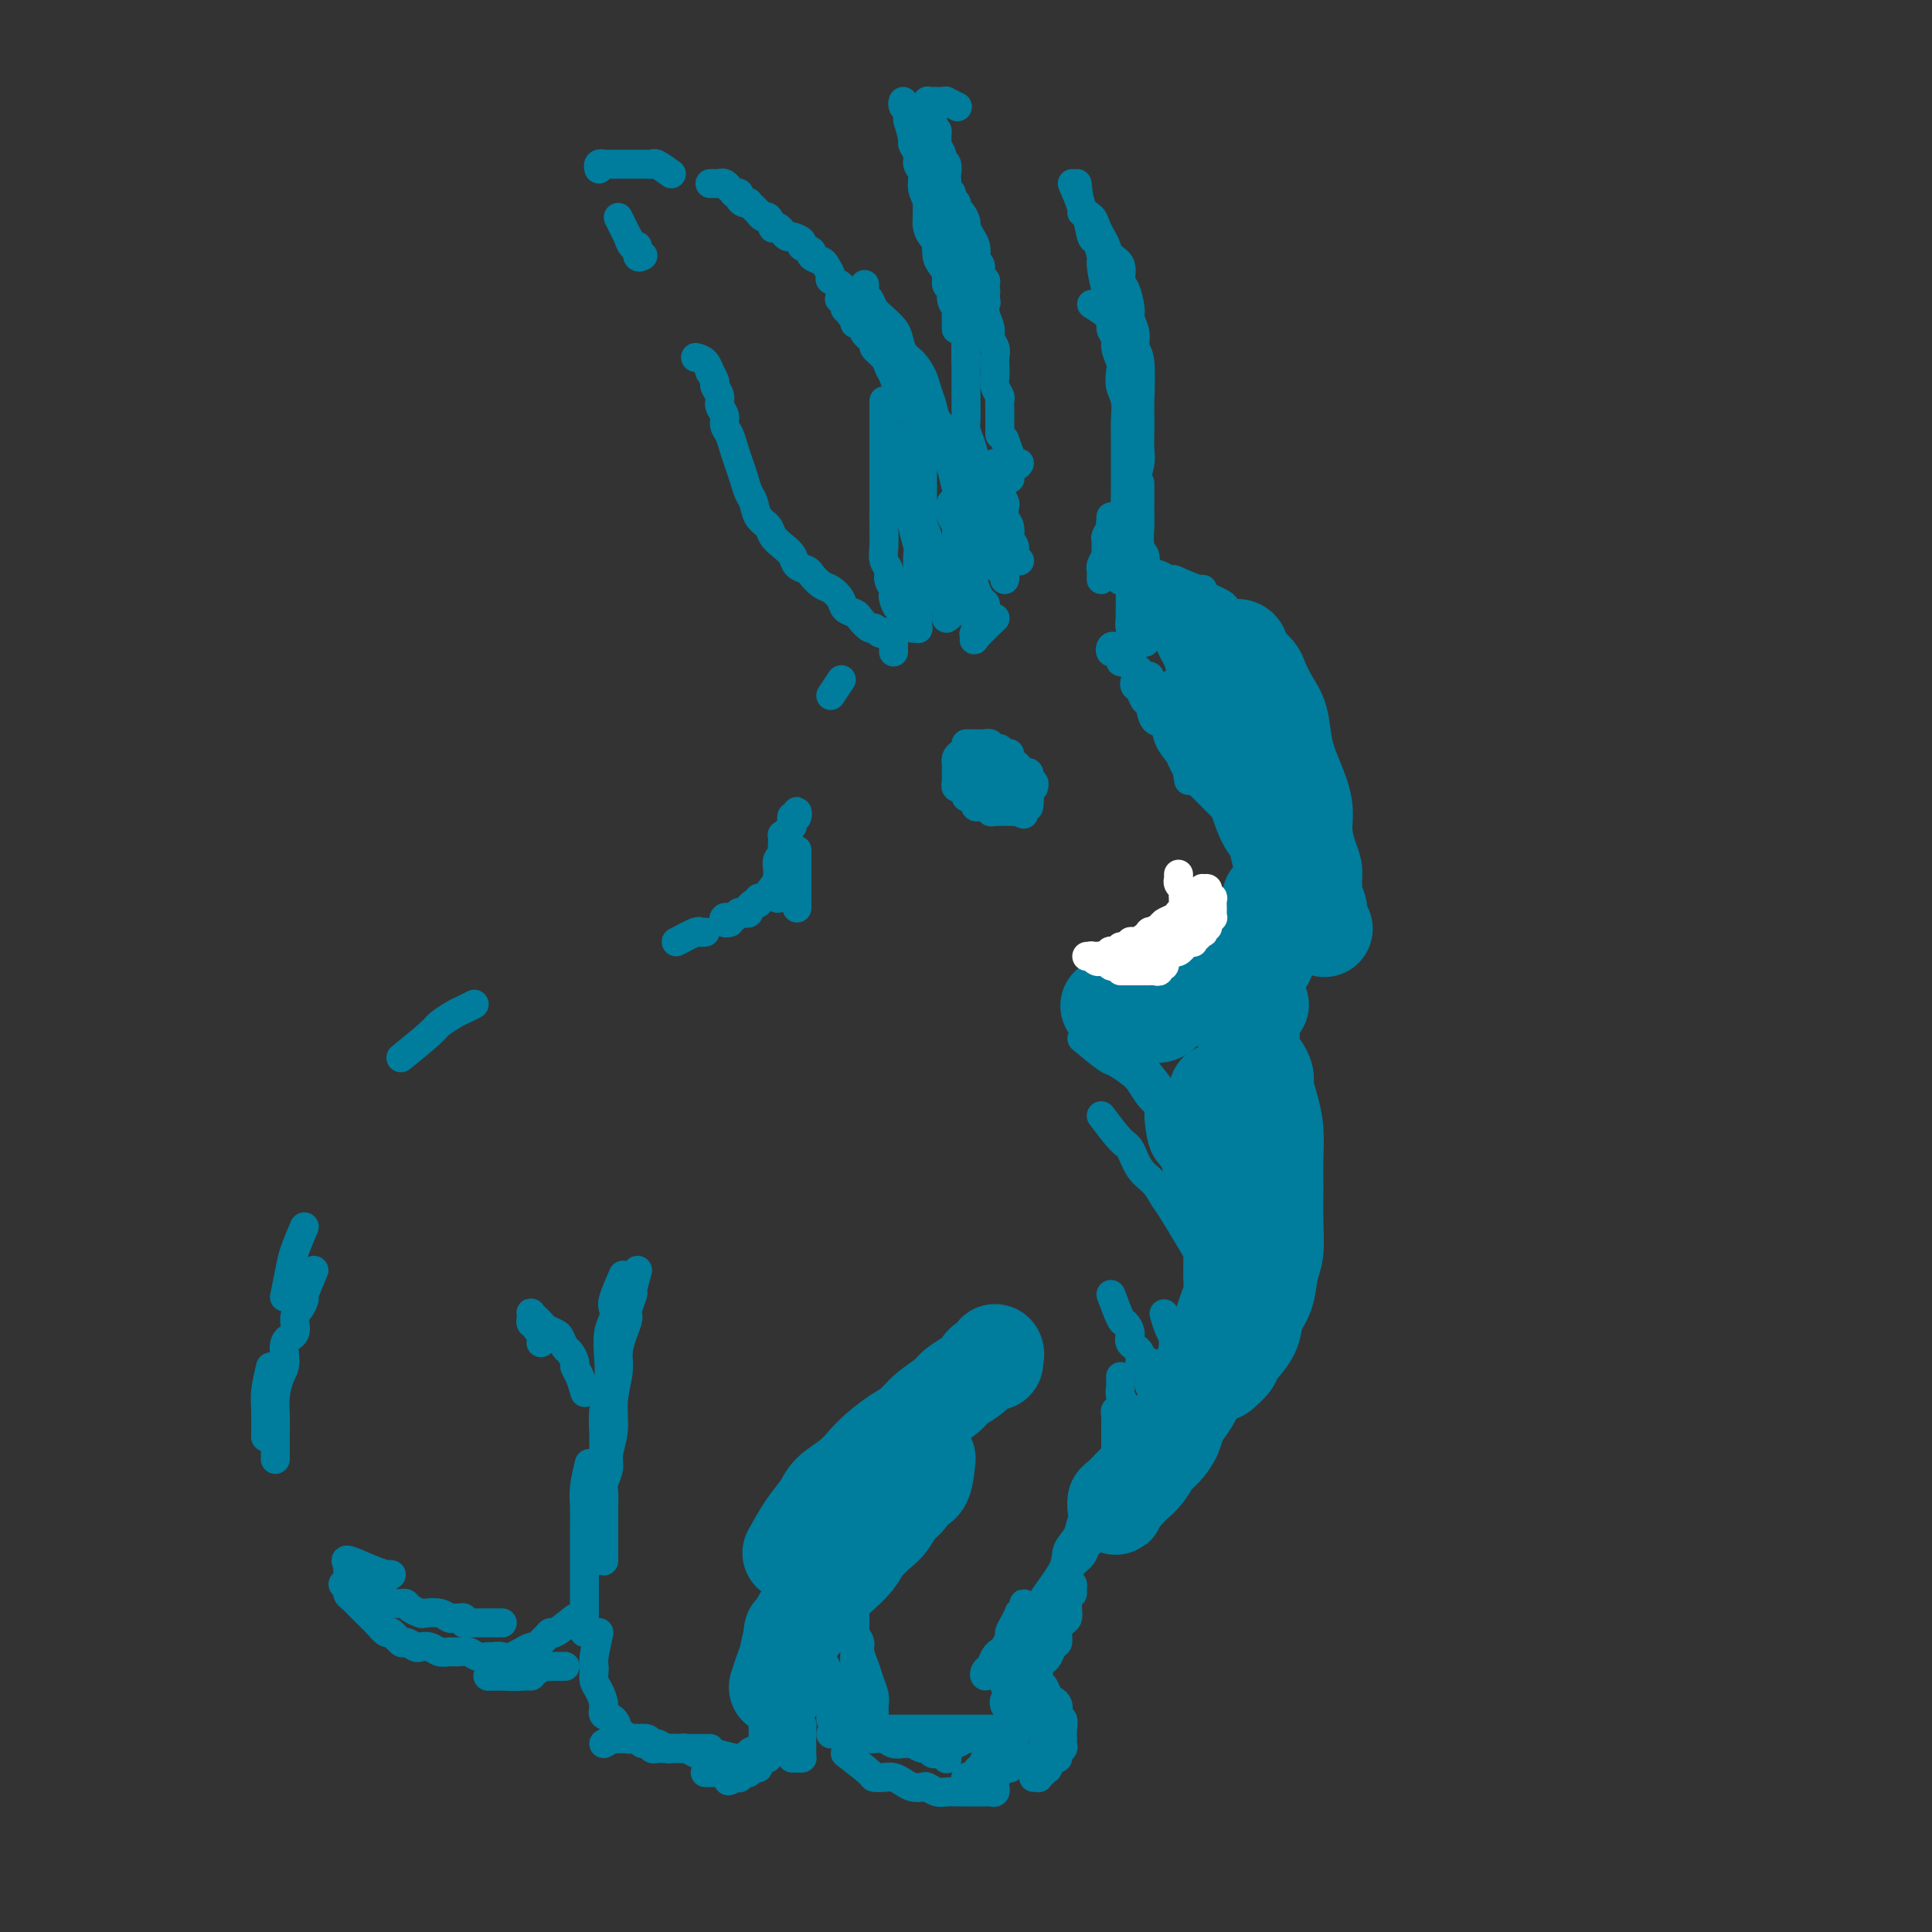 <svg viewBox='0 0 400 400' version='1.1' xmlns='http://www.w3.org/2000/svg' xmlns:xlink='http://www.w3.org/1999/xlink'><rect x="0" y="0" width="400" height="400" fill="#333333" stroke="none"/><g fill='none' stroke='rgb(0,124,156)' stroke-width='20' stroke-linecap='round' stroke-linejoin='round'><path d='M263,186c-0.000,-0.098 -0.000,-0.196 0,0c0.000,0.196 0.001,0.685 0,1c-0.001,0.315 -0.004,0.454 0,1c0.004,0.546 0.015,1.497 0,2c-0.015,0.503 -0.054,0.557 0,1c0.054,0.443 0.203,1.273 0,2c-0.203,0.727 -0.756,1.351 -1,2c-0.244,0.649 -0.177,1.325 0,2c0.177,0.675 0.465,1.351 0,2c-0.465,0.649 -1.682,1.273 -2,2c-0.318,0.727 0.265,1.557 0,2c-0.265,0.443 -1.378,0.497 -2,1c-0.622,0.503 -0.754,1.454 -1,2c-0.246,0.546 -0.605,0.685 -1,1c-0.395,0.315 -0.827,0.804 -1,1c-0.173,0.196 -0.086,0.098 0,0'/><path d='M255,199c-1.510,1.591 -3.019,3.182 -4,4c-0.981,0.818 -1.432,0.863 -2,1c-0.568,0.137 -1.252,0.365 -2,1c-0.748,0.635 -1.561,1.676 -2,2c-0.439,0.324 -0.503,-0.071 -1,0c-0.497,0.071 -1.426,0.607 -2,1c-0.574,0.393 -0.794,0.643 -1,1c-0.206,0.357 -0.397,0.821 -1,1c-0.603,0.179 -1.618,0.073 -2,0c-0.382,-0.073 -0.131,-0.114 0,0c0.131,0.114 0.142,0.382 0,0c-0.142,-0.382 -0.436,-1.416 0,-2c0.436,-0.584 1.603,-0.720 2,-1c0.397,-0.280 0.023,-0.705 0,-1c-0.023,-0.295 0.303,-0.460 1,-1c0.697,-0.540 1.763,-1.454 2,-2c0.237,-0.546 -0.357,-0.723 0,-1c0.357,-0.277 1.664,-0.652 2,-1c0.336,-0.348 -0.299,-0.668 0,-1c0.299,-0.332 1.531,-0.678 2,-1c0.469,-0.322 0.174,-0.622 0,-1c-0.174,-0.378 -0.229,-0.833 0,-1c0.229,-0.167 0.742,-0.044 1,0c0.258,0.044 0.263,0.011 0,0c-0.263,-0.011 -0.793,-0.000 -1,0c-0.207,0.000 -0.092,-0.010 0,0c0.092,0.010 0.160,0.040 0,0c-0.160,-0.040 -0.549,-0.151 -1,0c-0.451,0.151 -0.965,0.565 -1,1c-0.035,0.435 0.409,0.890 0,1c-0.409,0.110 -1.670,-0.126 -2,0c-0.330,0.126 0.273,0.615 0,1c-0.273,0.385 -1.422,0.665 -2,1c-0.578,0.335 -0.587,0.724 -1,1c-0.413,0.276 -1.232,0.439 -2,1c-0.768,0.561 -1.484,1.522 -2,2c-0.516,0.478 -0.831,0.475 -2,1c-1.169,0.525 -3.191,1.579 -4,2c-0.809,0.421 -0.404,0.211 0,0'/><path d='M250,144c0.000,0.000 0.100,0.100 0.1,0.1'/><path d='M252,135c1.593,-0.489 3.185,-0.978 4,-1c0.815,-0.022 0.851,0.423 1,1c0.149,0.577 0.411,1.285 1,2c0.589,0.715 1.505,1.435 2,2c0.495,0.565 0.569,0.974 1,2c0.431,1.026 1.219,2.668 2,4c0.781,1.332 1.553,2.354 2,4c0.447,1.646 0.567,3.918 1,6c0.433,2.082 1.177,3.975 2,6c0.823,2.025 1.723,4.181 2,6c0.277,1.819 -0.069,3.302 0,5c0.069,1.698 0.553,3.610 1,5c0.447,1.390 0.855,2.259 1,3c0.145,0.741 0.025,1.355 0,2c-0.025,0.645 0.046,1.322 0,2c-0.046,0.678 -0.208,1.357 0,2c0.208,0.643 0.787,1.250 1,2c0.213,0.750 0.061,1.643 0,2c-0.061,0.357 -0.030,0.179 0,0'/><path d='M258,154c-0.239,1.790 -0.478,3.580 0,5c0.478,1.420 1.671,2.471 2,3c0.329,0.529 -0.208,0.537 0,2c0.208,1.463 1.162,4.379 2,6c0.838,1.621 1.561,1.945 2,3c0.439,1.055 0.594,2.840 1,4c0.406,1.160 1.062,1.695 2,3c0.938,1.305 2.159,3.381 3,5c0.841,1.619 1.303,2.782 2,4c0.697,1.218 1.628,2.491 2,3c0.372,0.509 0.186,0.255 0,0'/><path d='M261,208c-1.583,0.454 -3.166,0.908 -4,1c-0.834,0.092 -0.918,-0.179 -1,0c-0.082,0.179 -0.162,0.806 0,1c0.162,0.194 0.565,-0.046 1,0c0.435,0.046 0.901,0.377 1,1c0.099,0.623 -0.169,1.538 0,2c0.169,0.462 0.776,0.470 1,1c0.224,0.530 0.064,1.580 0,2c-0.064,0.420 -0.032,0.210 0,0'/><path d='M258,216c0.764,1.628 1.528,3.257 2,4c0.472,0.743 0.652,0.602 1,1c0.348,0.398 0.864,1.336 1,2c0.136,0.664 -0.107,1.053 0,2c0.107,0.947 0.564,2.453 1,4c0.436,1.547 0.850,3.134 1,5c0.150,1.866 0.037,4.010 0,6c-0.037,1.990 0.002,3.827 0,6c-0.002,2.173 -0.046,4.681 0,7c0.046,2.319 0.183,4.447 0,6c-0.183,1.553 -0.687,2.531 -1,4c-0.313,1.469 -0.436,3.429 -1,5c-0.564,1.571 -1.570,2.754 -2,4c-0.430,1.246 -0.284,2.555 -1,4c-0.716,1.445 -2.295,3.027 -3,4c-0.705,0.973 -0.536,1.339 -1,2c-0.464,0.661 -1.561,1.617 -2,2c-0.439,0.383 -0.219,0.191 0,0'/><path d='M252,226c0.002,0.326 0.004,0.653 0,1c-0.004,0.347 -0.015,0.716 0,1c0.015,0.284 0.057,0.484 0,1c-0.057,0.516 -0.212,1.347 0,2c0.212,0.653 0.792,1.127 1,2c0.208,0.873 0.046,2.144 0,3c-0.046,0.856 0.026,1.296 0,2c-0.026,0.704 -0.151,1.672 0,3c0.151,1.328 0.576,3.016 1,4c0.424,0.984 0.845,1.264 1,3c0.155,1.736 0.042,4.929 0,7c-0.042,2.071 -0.014,3.019 0,4c0.014,0.981 0.015,1.995 0,3c-0.015,1.005 -0.046,2.001 0,3c0.046,0.999 0.168,2.000 0,3c-0.168,1.000 -0.626,1.999 -1,3c-0.374,1.001 -0.663,2.003 -1,3c-0.337,0.997 -0.723,1.989 -1,3c-0.277,1.011 -0.445,2.042 -1,3c-0.555,0.958 -1.496,1.845 -2,3c-0.504,1.155 -0.572,2.578 -1,4c-0.428,1.422 -1.217,2.841 -2,4c-0.783,1.159 -1.560,2.057 -2,3c-0.440,0.943 -0.541,1.930 -1,3c-0.459,1.070 -1.274,2.222 -2,3c-0.726,0.778 -1.364,1.182 -2,2c-0.636,0.818 -1.270,2.050 -2,3c-0.730,0.950 -1.554,1.618 -2,2c-0.446,0.382 -0.512,0.477 -1,1c-0.488,0.523 -1.399,1.474 -2,2c-0.601,0.526 -0.893,0.625 -1,1c-0.107,0.375 -0.029,1.024 0,1c0.029,-0.024 0.008,-0.721 0,-1c-0.008,-0.279 -0.004,-0.139 0,0'/><path d='M206,282c-0.055,-0.933 -0.111,-1.866 0,-2c0.111,-0.134 0.387,0.530 0,1c-0.387,0.470 -1.439,0.744 -2,1c-0.561,0.256 -0.632,0.494 -1,1c-0.368,0.506 -1.032,1.280 -2,2c-0.968,0.720 -2.239,1.385 -3,2c-0.761,0.615 -1.011,1.179 -2,2c-0.989,0.821 -2.715,1.900 -4,3c-1.285,1.100 -2.128,2.223 -3,3c-0.872,0.777 -1.774,1.208 -3,2c-1.226,0.792 -2.775,1.944 -4,3c-1.225,1.056 -2.126,2.016 -3,3c-0.874,0.984 -1.720,1.991 -3,3c-1.280,1.009 -2.995,2.019 -4,3c-1.005,0.981 -1.300,1.933 -2,3c-0.700,1.067 -1.804,2.249 -3,4c-1.196,1.751 -2.485,4.072 -3,5c-0.515,0.928 -0.258,0.464 0,0'/><path d='M192,302c-0.214,2.050 -0.428,4.100 -1,5c-0.572,0.900 -1.503,0.649 -2,1c-0.497,0.351 -0.560,1.304 -1,2c-0.440,0.696 -1.258,1.134 -2,2c-0.742,0.866 -1.410,2.161 -2,3c-0.590,0.839 -1.103,1.221 -2,2c-0.897,0.779 -2.180,1.954 -3,3c-0.820,1.046 -1.178,1.962 -2,3c-0.822,1.038 -2.108,2.199 -3,3c-0.892,0.801 -1.391,1.241 -2,2c-0.609,0.759 -1.330,1.838 -2,3c-0.670,1.162 -1.290,2.407 -2,3c-0.710,0.593 -1.511,0.533 -2,1c-0.489,0.467 -0.667,1.459 -1,2c-0.333,0.541 -0.821,0.629 -1,1c-0.179,0.371 -0.048,1.023 0,1c0.048,-0.023 0.014,-0.721 0,-1c-0.014,-0.279 -0.007,-0.140 0,0'/><path d='M177,316c-1.171,1.544 -2.341,3.088 -3,4c-0.659,0.912 -0.806,1.192 -1,2c-0.194,0.808 -0.436,2.145 -1,3c-0.564,0.855 -1.450,1.228 -2,2c-0.550,0.772 -0.763,1.943 -1,3c-0.237,1.057 -0.497,2.001 -1,3c-0.503,0.999 -1.249,2.055 -2,3c-0.751,0.945 -1.508,1.781 -2,3c-0.492,1.219 -0.720,2.822 -1,4c-0.280,1.178 -0.614,1.933 -1,3c-0.386,1.067 -0.825,2.448 -1,3c-0.175,0.552 -0.088,0.276 0,0'/></g>
<g fill='none' stroke='rgb(0,124,156)' stroke-width='6' stroke-linecap='round' stroke-linejoin='round'><path d='M206,128c-1.667,1.250 -3.333,2.500 -4,3c-0.667,0.500 -0.333,0.250 0,0'/><path d='M206,128c-1.691,1.635 -3.382,3.269 -4,4c-0.618,0.731 -0.165,0.557 0,0c0.165,-0.557 0.040,-1.499 0,-2c-0.040,-0.501 0.004,-0.561 0,-1c-0.004,-0.439 -0.058,-1.257 0,-2c0.058,-0.743 0.226,-1.410 0,-2c-0.226,-0.590 -0.845,-1.102 -1,-2c-0.155,-0.898 0.156,-2.183 0,-3c-0.156,-0.817 -0.778,-1.166 -1,-2c-0.222,-0.834 -0.045,-2.152 0,-3c0.045,-0.848 -0.044,-1.226 0,-2c0.044,-0.774 0.219,-1.943 0,-3c-0.219,-1.057 -0.834,-2.000 -1,-3c-0.166,-1.000 0.115,-2.056 0,-3c-0.115,-0.944 -0.626,-1.775 -1,-3c-0.374,-1.225 -0.611,-2.845 -1,-4c-0.389,-1.155 -0.931,-1.845 -1,-3c-0.069,-1.155 0.333,-2.773 0,-4c-0.333,-1.227 -1.401,-2.062 -2,-3c-0.599,-0.938 -0.727,-1.979 -1,-3c-0.273,-1.021 -0.689,-2.020 -1,-3c-0.311,-0.980 -0.516,-1.939 -1,-3c-0.484,-1.061 -1.246,-2.224 -2,-3c-0.754,-0.776 -1.501,-1.166 -2,-2c-0.499,-0.834 -0.749,-2.111 -1,-3c-0.251,-0.889 -0.502,-1.390 -1,-2c-0.498,-0.610 -1.244,-1.330 -2,-2c-0.756,-0.670 -1.523,-1.289 -2,-2c-0.477,-0.711 -0.664,-1.515 -1,-2c-0.336,-0.485 -0.822,-0.652 -1,-1c-0.178,-0.348 -0.048,-0.878 0,-1c0.048,-0.122 0.013,0.163 0,0c-0.013,-0.163 -0.003,-0.775 0,-1c0.003,-0.225 0.001,-0.064 0,0c-0.001,0.064 -0.000,0.032 0,0'/><path d='M187,76c-0.762,-1.609 -1.524,-3.219 -2,-4c-0.476,-0.781 -0.666,-0.735 -1,-1c-0.334,-0.265 -0.811,-0.842 -1,-1c-0.189,-0.158 -0.089,0.102 0,0c0.089,-0.102 0.168,-0.567 0,-1c-0.168,-0.433 -0.584,-0.833 -1,-1c-0.416,-0.167 -0.833,-0.101 -1,0c-0.167,0.101 -0.082,0.237 0,0c0.082,-0.237 0.163,-0.847 0,-1c-0.163,-0.153 -0.569,0.151 -1,0c-0.431,-0.151 -0.886,-0.757 -1,-1c-0.114,-0.243 0.114,-0.121 0,0c-0.114,0.121 -0.571,0.243 -1,0c-0.429,-0.243 -0.832,-0.850 -1,-1c-0.168,-0.150 -0.102,0.157 0,0c0.102,-0.157 0.238,-0.777 0,-1c-0.238,-0.223 -0.852,-0.049 -1,0c-0.148,0.049 0.171,-0.026 0,0c-0.171,0.026 -0.830,0.152 -1,0c-0.170,-0.152 0.151,-0.581 0,-1c-0.151,-0.419 -0.772,-0.826 -1,-1c-0.228,-0.174 -0.063,-0.115 0,0c0.063,0.115 0.025,0.286 0,0c-0.025,-0.286 -0.035,-1.030 0,-1c0.035,0.030 0.116,0.833 0,1c-0.116,0.167 -0.429,-0.302 0,0c0.429,0.302 1.601,1.375 2,2c0.399,0.625 0.024,0.801 0,1c-0.024,0.199 0.303,0.420 1,1c0.697,0.580 1.763,1.520 2,2c0.237,0.480 -0.354,0.499 0,1c0.354,0.501 1.653,1.484 2,2c0.347,0.516 -0.258,0.565 0,1c0.258,0.435 1.379,1.257 2,2c0.621,0.743 0.744,1.406 1,2c0.256,0.594 0.647,1.118 1,2c0.353,0.882 0.668,2.123 1,3c0.332,0.877 0.680,1.390 1,2c0.320,0.610 0.611,1.318 1,2c0.389,0.682 0.875,1.338 1,2c0.125,0.662 -0.110,1.331 0,2c0.110,0.669 0.565,1.338 1,2c0.435,0.662 0.849,1.318 1,2c0.151,0.682 0.041,1.391 0,2c-0.041,0.609 -0.011,1.118 0,2c0.011,0.882 0.003,2.137 0,3c-0.003,0.863 -0.001,1.333 0,2c0.001,0.667 0.000,1.529 0,2c-0.000,0.471 -0.000,0.550 0,1c0.000,0.450 0.000,1.271 0,2c-0.000,0.729 -0.000,1.364 0,2'/><path d='M191,109c0.000,3.063 0.000,2.719 0,3c0.000,0.281 0.000,1.186 0,2c0.000,0.814 0.000,1.538 0,2c0.000,0.462 0.000,0.663 0,1c0.000,0.337 0.000,0.811 0,1c0.000,0.189 0.000,0.095 0,0'/><path d='M183,83c-0.000,0.297 -0.000,0.593 0,1c0.000,0.407 0.000,0.923 0,1c-0.000,0.077 -0.000,-0.286 0,0c0.000,0.286 0.000,1.221 0,2c-0.000,0.779 -0.000,1.403 0,2c0.000,0.597 0.000,1.167 0,2c-0.000,0.833 -0.000,1.930 0,3c0.000,1.070 0.000,2.113 0,3c-0.000,0.887 -0.001,1.617 0,3c0.001,1.383 0.004,3.420 0,5c-0.004,1.580 -0.016,2.702 0,4c0.016,1.298 0.061,2.771 0,4c-0.061,1.229 -0.226,2.213 0,3c0.226,0.787 0.845,1.375 1,2c0.155,0.625 -0.152,1.286 0,2c0.152,0.714 0.763,1.482 1,2c0.237,0.518 0.101,0.788 0,1c-0.101,0.212 -0.168,0.368 0,1c0.168,0.632 0.571,1.741 1,2c0.429,0.259 0.886,-0.333 1,0c0.114,0.333 -0.114,1.592 0,2c0.114,0.408 0.570,-0.035 1,0c0.430,0.035 0.833,0.547 1,1c0.167,0.453 0.097,0.848 0,1c-0.097,0.152 -0.222,0.063 0,0c0.222,-0.063 0.792,-0.100 1,0c0.208,0.100 0.056,0.337 0,0c-0.056,-0.337 -0.015,-1.247 0,-2c0.015,-0.753 0.004,-1.351 0,-2c-0.004,-0.649 0.000,-1.351 0,-2c-0.000,-0.649 -0.004,-1.244 0,-2c0.004,-0.756 0.015,-1.672 0,-3c-0.015,-1.328 -0.057,-3.069 0,-4c0.057,-0.931 0.211,-1.053 0,-2c-0.211,-0.947 -0.789,-2.718 -1,-4c-0.211,-1.282 -0.056,-2.076 0,-3c0.056,-0.924 0.011,-1.977 0,-3c-0.011,-1.023 0.011,-2.014 0,-3c-0.011,-0.986 -0.056,-1.967 0,-3c0.056,-1.033 0.211,-2.117 0,-3c-0.211,-0.883 -0.789,-1.565 -1,-2c-0.211,-0.435 -0.056,-0.623 0,-1c0.056,-0.377 0.014,-0.943 0,-1c-0.014,-0.057 -0.000,0.396 0,1c0.000,0.604 -0.014,1.358 0,2c0.014,0.642 0.055,1.171 0,2c-0.055,0.829 -0.207,1.959 0,3c0.207,1.041 0.772,1.993 1,3c0.228,1.007 0.117,2.069 0,3c-0.117,0.931 -0.241,1.730 0,3c0.241,1.270 0.848,3.010 1,4c0.152,0.990 -0.151,1.228 0,2c0.151,0.772 0.758,2.078 1,3c0.242,0.922 0.121,1.461 0,2'/><path d='M191,118c0.464,4.362 0.124,1.768 0,1c-0.124,-0.768 -0.033,0.290 0,1c0.033,0.710 0.009,1.071 0,1c-0.009,-0.071 -0.002,-0.574 0,-1c0.002,-0.426 0.001,-0.774 0,-1c-0.001,-0.226 -0.000,-0.329 0,-1c0.000,-0.671 0.001,-1.909 0,-3c-0.001,-1.091 -0.004,-2.034 0,-3c0.004,-0.966 0.014,-1.954 0,-3c-0.014,-1.046 -0.052,-2.149 0,-3c0.052,-0.851 0.195,-1.449 0,-2c-0.195,-0.551 -0.728,-1.056 -1,-1c-0.272,0.056 -0.284,0.672 0,1c0.284,0.328 0.863,0.370 1,1c0.137,0.630 -0.170,1.850 0,3c0.170,1.150 0.816,2.229 1,3c0.184,0.771 -0.095,1.232 0,2c0.095,0.768 0.564,1.843 1,3c0.436,1.157 0.839,2.397 1,3c0.161,0.603 0.081,0.569 0,1c-0.081,0.431 -0.161,1.328 0,2c0.161,0.672 0.564,1.120 1,2c0.436,0.880 0.905,2.191 1,3c0.095,0.809 -0.185,1.115 0,1c0.185,-0.115 0.834,-0.652 1,-1c0.166,-0.348 -0.152,-0.506 0,-1c0.152,-0.494 0.772,-1.325 1,-2c0.228,-0.675 0.062,-1.193 0,-2c-0.062,-0.807 -0.020,-1.904 0,-3c0.020,-1.096 0.019,-2.193 0,-3c-0.019,-0.807 -0.057,-1.324 0,-3c0.057,-1.676 0.210,-4.509 0,-6c-0.210,-1.491 -0.784,-1.638 -1,-2c-0.216,-0.362 -0.073,-0.940 0,-1c0.073,-0.060 0.075,0.396 0,1c-0.075,0.604 -0.227,1.355 0,2c0.227,0.645 0.832,1.185 1,2c0.168,0.815 -0.099,1.905 0,3c0.099,1.095 0.566,2.194 1,3c0.434,0.806 0.834,1.317 1,2c0.166,0.683 0.097,1.538 0,2c-0.097,0.462 -0.222,0.532 0,1c0.222,0.468 0.791,1.333 1,2c0.209,0.667 0.057,1.135 0,1c-0.057,-0.135 -0.019,-0.874 0,-1c0.019,-0.126 0.019,0.361 0,0c-0.019,-0.361 -0.057,-1.571 0,-2c0.057,-0.429 0.208,-0.077 0,-1c-0.208,-0.923 -0.774,-3.121 -1,-4c-0.226,-0.879 -0.113,-0.440 0,0'/><path d='M200,115c-0.154,-1.377 -0.039,-1.321 0,-1c0.039,0.321 0.000,0.907 0,1c-0.000,0.093 0.038,-0.306 0,0c-0.038,0.306 -0.151,1.318 0,2c0.151,0.682 0.566,1.033 1,2c0.434,0.967 0.887,2.550 1,3c0.113,0.450 -0.113,-0.233 0,0c0.113,0.233 0.566,1.382 1,2c0.434,0.618 0.847,0.705 1,1c0.153,0.295 0.044,0.799 0,1c-0.044,0.201 -0.022,0.101 0,0'/><path d='M222,38c0.869,1.998 1.738,3.997 2,5c0.262,1.003 -0.084,1.011 0,1c0.084,-0.011 0.596,-0.042 1,1c0.404,1.042 0.699,3.156 1,4c0.301,0.844 0.606,0.416 1,1c0.394,0.584 0.876,2.178 1,3c0.124,0.822 -0.110,0.872 0,2c0.110,1.128 0.566,3.333 1,5c0.434,1.667 0.848,2.795 1,4c0.152,1.205 0.044,2.487 0,3c-0.044,0.513 -0.022,0.256 0,0'/><path d='M223,38c0.220,1.935 0.441,3.869 1,5c0.559,1.131 1.458,1.458 2,2c0.542,0.542 0.727,1.299 1,2c0.273,0.701 0.633,1.347 1,2c0.367,0.653 0.742,1.314 1,2c0.258,0.686 0.399,1.399 1,2c0.601,0.601 1.663,1.091 2,2c0.337,0.909 -0.049,2.238 0,3c0.049,0.762 0.534,0.957 1,2c0.466,1.043 0.913,2.935 1,4c0.087,1.065 -0.187,1.304 0,2c0.187,0.696 0.835,1.848 1,3c0.165,1.152 -0.152,2.302 0,3c0.152,0.698 0.772,0.942 1,3c0.228,2.058 0.062,5.929 0,8c-0.062,2.071 -0.020,2.343 0,3c0.020,0.657 0.019,1.698 0,3c-0.019,1.302 -0.057,2.866 0,4c0.057,1.134 0.208,1.840 0,3c-0.208,1.160 -0.774,2.775 -1,4c-0.226,1.225 -0.113,2.062 0,3c0.113,0.938 0.226,1.979 0,3c-0.226,1.021 -0.793,2.022 -1,3c-0.207,0.978 -0.056,1.932 0,3c0.056,1.068 0.015,2.249 0,4c-0.015,1.751 -0.004,4.072 0,5c0.004,0.928 0.002,0.464 0,0'/><path d='M233,103c-0.008,1.595 -0.016,3.191 0,4c0.016,0.809 0.057,0.832 0,1c-0.057,0.168 -0.211,0.483 0,1c0.211,0.517 0.789,1.237 1,2c0.211,0.763 0.057,1.569 0,2c-0.057,0.431 -0.015,0.485 0,1c0.015,0.515 0.004,1.490 0,2c-0.004,0.510 -0.001,0.556 0,1c0.001,0.444 0.000,1.287 0,2c-0.000,0.713 -0.000,1.295 0,2c0.000,0.705 0.000,1.532 0,2c-0.000,0.468 -0.001,0.578 0,1c0.001,0.422 0.004,1.154 0,2c-0.004,0.846 -0.016,1.804 0,2c0.016,0.196 0.061,-0.369 0,0c-0.061,0.369 -0.228,1.672 0,2c0.228,0.328 0.849,-0.318 1,0c0.151,0.318 -0.170,1.602 0,2c0.170,0.398 0.829,-0.089 1,0c0.171,0.089 -0.146,0.755 0,1c0.146,0.245 0.756,0.070 1,0c0.244,-0.070 0.122,-0.035 0,0'/><path d='M236,119c1.634,1.065 3.268,2.131 4,3c0.732,0.869 0.563,1.542 1,2c0.437,0.458 1.482,0.700 2,1c0.518,0.300 0.510,0.658 1,1c0.490,0.342 1.480,0.669 2,1c0.520,0.331 0.572,0.666 1,1c0.428,0.334 1.233,0.667 2,1c0.767,0.333 1.497,0.667 2,1c0.503,0.333 0.779,0.664 1,1c0.221,0.336 0.389,0.677 1,1c0.611,0.323 1.667,0.627 2,1c0.333,0.373 -0.058,0.815 0,1c0.058,0.185 0.563,0.113 1,0c0.437,-0.113 0.804,-0.268 1,0c0.196,0.268 0.221,0.958 0,1c-0.221,0.042 -0.688,-0.565 -1,-1c-0.312,-0.435 -0.468,-0.697 -1,-1c-0.532,-0.303 -1.441,-0.648 -2,-1c-0.559,-0.352 -0.769,-0.710 -1,-1c-0.231,-0.290 -0.485,-0.510 -1,-1c-0.515,-0.490 -1.293,-1.248 -2,-2c-0.707,-0.752 -1.342,-1.497 -2,-2c-0.658,-0.503 -1.337,-0.764 -2,-1c-0.663,-0.236 -1.310,-0.445 -2,-1c-0.690,-0.555 -1.425,-1.454 -2,-2c-0.575,-0.546 -0.991,-0.738 -1,-1c-0.009,-0.262 0.389,-0.593 0,-1c-0.389,-0.407 -1.565,-0.890 -2,-1c-0.435,-0.110 -0.129,0.151 0,0c0.129,-0.151 0.080,-0.716 0,-1c-0.080,-0.284 -0.190,-0.287 0,0c0.190,0.287 0.682,0.863 1,1c0.318,0.137 0.463,-0.167 1,0c0.537,0.167 1.466,0.804 2,1c0.534,0.196 0.672,-0.049 1,0c0.328,0.049 0.846,0.393 2,1c1.154,0.607 2.943,1.476 4,2c1.057,0.524 1.381,0.703 2,1c0.619,0.297 1.531,0.714 2,1c0.469,0.286 0.493,0.443 1,1c0.507,0.557 1.498,1.515 2,2c0.502,0.485 0.517,0.498 1,1c0.483,0.502 1.435,1.493 2,2c0.565,0.507 0.744,0.531 1,1c0.256,0.469 0.591,1.383 1,2c0.409,0.617 0.894,0.936 1,1c0.106,0.064 -0.168,-0.127 0,0c0.168,0.127 0.776,0.573 1,1c0.224,0.427 0.064,0.836 0,1c-0.064,0.164 -0.032,0.082 0,0'/><path d='M263,137c1.369,1.856 -0.210,0.497 -1,0c-0.790,-0.497 -0.793,-0.132 -1,0c-0.207,0.132 -0.618,0.031 -1,0c-0.382,-0.031 -0.736,0.007 -1,0c-0.264,-0.007 -0.438,-0.058 -1,0c-0.562,0.058 -1.512,0.227 -2,0c-0.488,-0.227 -0.515,-0.849 -1,-1c-0.485,-0.151 -1.429,0.171 -2,0c-0.571,-0.171 -0.769,-0.833 -1,-1c-0.231,-0.167 -0.496,0.162 -1,0c-0.504,-0.162 -1.248,-0.814 -2,-1c-0.752,-0.186 -1.512,0.095 -2,0c-0.488,-0.095 -0.704,-0.564 -1,-1c-0.296,-0.436 -0.670,-0.839 -1,-1c-0.330,-0.161 -0.614,-0.082 -1,0c-0.386,0.082 -0.874,0.166 -1,0c-0.126,-0.166 0.111,-0.583 0,-1c-0.111,-0.417 -0.569,-0.833 -1,-1c-0.431,-0.167 -0.833,-0.084 -1,0c-0.167,0.084 -0.097,0.169 0,0c0.097,-0.169 0.221,-0.593 0,-1c-0.221,-0.407 -0.788,-0.796 -1,-1c-0.212,-0.204 -0.068,-0.224 0,0c0.068,0.224 0.060,0.693 0,1c-0.060,0.307 -0.170,0.451 0,1c0.170,0.549 0.622,1.502 1,2c0.378,0.498 0.681,0.541 1,1c0.319,0.459 0.654,1.334 1,2c0.346,0.666 0.704,1.123 1,2c0.296,0.877 0.531,2.175 1,3c0.469,0.825 1.172,1.179 2,2c0.828,0.821 1.781,2.110 2,3c0.219,0.890 -0.296,1.380 0,2c0.296,0.620 1.403,1.369 2,2c0.597,0.631 0.686,1.142 1,2c0.314,0.858 0.855,2.061 1,3c0.145,0.939 -0.105,1.613 0,2c0.105,0.387 0.564,0.486 1,1c0.436,0.514 0.849,1.444 1,2c0.151,0.556 0.040,0.738 0,1c-0.040,0.262 -0.010,0.603 0,1c0.010,0.397 -0.000,0.850 0,1c0.000,0.150 0.011,-0.004 0,0c-0.011,0.004 -0.045,0.166 0,0c0.045,-0.166 0.168,-0.659 0,-1c-0.168,-0.341 -0.627,-0.528 -1,-1c-0.373,-0.472 -0.658,-1.228 -1,-2c-0.342,-0.772 -0.739,-1.559 -1,-2c-0.261,-0.441 -0.384,-0.537 -1,-1c-0.616,-0.463 -1.723,-1.294 -2,-2c-0.277,-0.706 0.277,-1.288 0,-2c-0.277,-0.712 -1.384,-1.556 -2,-2c-0.616,-0.444 -0.743,-0.490 -1,-1c-0.257,-0.510 -0.646,-1.483 -1,-2c-0.354,-0.517 -0.673,-0.576 -1,-1c-0.327,-0.424 -0.664,-1.212 -1,-2'/><path d='M243,143c-1.794,-2.616 -0.281,-0.656 0,0c0.281,0.656 -0.672,0.009 -1,0c-0.328,-0.009 -0.031,0.620 0,1c0.031,0.380 -0.203,0.511 0,1c0.203,0.489 0.842,1.335 1,2c0.158,0.665 -0.164,1.149 0,2c0.164,0.851 0.815,2.068 1,3c0.185,0.932 -0.095,1.580 0,2c0.095,0.420 0.564,0.613 1,2c0.436,1.387 0.839,3.968 1,5c0.161,1.032 0.081,0.516 0,0'/><path d='M235,141c-0.090,0.368 -0.180,0.737 0,1c0.180,0.263 0.630,0.422 1,1c0.370,0.578 0.661,1.575 1,2c0.339,0.425 0.725,0.278 1,1c0.275,0.722 0.440,2.314 1,3c0.560,0.686 1.515,0.467 2,1c0.485,0.533 0.500,1.819 1,3c0.500,1.181 1.485,2.255 2,3c0.515,0.745 0.562,1.159 1,2c0.438,0.841 1.269,2.110 2,3c0.731,0.890 1.362,1.403 2,2c0.638,0.597 1.284,1.278 2,2c0.716,0.722 1.502,1.485 2,2c0.498,0.515 0.707,0.782 1,1c0.293,0.218 0.671,0.388 1,1c0.329,0.612 0.610,1.666 1,2c0.390,0.334 0.889,-0.051 1,0c0.111,0.051 -0.166,0.539 0,1c0.166,0.461 0.777,0.897 1,1c0.223,0.103 0.060,-0.126 0,0c-0.060,0.126 -0.016,0.608 0,1c0.016,0.392 0.004,0.693 0,1c-0.004,0.307 -0.001,0.618 0,1c0.001,0.382 0.000,0.834 0,1c-0.000,0.166 -0.000,0.048 0,0c0.000,-0.048 0.000,-0.024 0,0'/><path d='M243,147c-1.571,-2.032 -3.143,-4.065 -4,-5c-0.857,-0.935 -1.000,-0.773 -1,-1c0.000,-0.227 0.144,-0.845 0,-1c-0.144,-0.155 -0.577,0.152 -1,0c-0.423,-0.152 -0.835,-0.763 -1,-1c-0.165,-0.237 -0.082,-0.101 0,0c0.082,0.101 0.163,0.168 0,0c-0.163,-0.168 -0.569,-0.571 -1,-1c-0.431,-0.429 -0.885,-0.885 -1,-1c-0.115,-0.115 0.110,0.109 0,0c-0.110,-0.109 -0.555,-0.552 -1,-1c-0.445,-0.448 -0.891,-0.901 -1,-1c-0.109,-0.099 0.117,0.155 0,0c-0.117,-0.155 -0.577,-0.718 -1,-1c-0.423,-0.282 -0.808,-0.282 -1,0c-0.192,0.282 -0.192,0.846 0,1c0.192,0.154 0.577,-0.103 1,0c0.423,0.103 0.884,0.566 1,1c0.116,0.434 -0.113,0.841 0,1c0.113,0.159 0.566,0.071 1,0c0.434,-0.071 0.847,-0.126 1,0c0.153,0.126 0.045,0.433 0,0c-0.045,-0.433 -0.027,-1.607 0,-2c0.027,-0.393 0.064,-0.006 0,0c-0.064,0.006 -0.227,-0.370 0,-1c0.227,-0.630 0.845,-1.514 1,-2c0.155,-0.486 -0.154,-0.574 0,-1c0.154,-0.426 0.772,-1.192 1,-2c0.228,-0.808 0.065,-1.660 0,-2c-0.065,-0.340 -0.033,-0.170 0,0'/><path d='M236,118c-0.002,0.122 -0.005,0.244 0,0c0.005,-0.244 0.016,-0.854 0,-1c-0.016,-0.146 -0.061,0.172 0,0c0.061,-0.172 0.226,-0.833 0,-1c-0.226,-0.167 -0.845,0.162 -1,0c-0.155,-0.162 0.152,-0.814 0,-1c-0.152,-0.186 -0.763,0.095 -1,0c-0.237,-0.095 -0.101,-0.564 0,-1c0.101,-0.436 0.168,-0.839 0,-1c-0.168,-0.161 -0.571,-0.082 -1,0c-0.429,0.082 -0.885,0.166 -1,0c-0.115,-0.166 0.112,-0.581 0,-1c-0.112,-0.419 -0.563,-0.841 -1,-1c-0.437,-0.159 -0.861,-0.055 -1,0c-0.139,0.055 0.008,0.059 0,0c-0.008,-0.059 -0.172,-0.182 0,0c0.172,0.182 0.680,0.669 1,1c0.320,0.331 0.452,0.508 1,1c0.548,0.492 1.513,1.301 2,2c0.487,0.699 0.498,1.289 1,2c0.502,0.711 1.497,1.542 2,2c0.503,0.458 0.516,0.541 1,1c0.484,0.459 1.439,1.293 2,2c0.561,0.707 0.729,1.287 1,2c0.271,0.713 0.646,1.558 1,2c0.354,0.442 0.687,0.482 1,1c0.313,0.518 0.606,1.515 1,2c0.394,0.485 0.890,0.459 1,1c0.110,0.541 -0.167,1.648 0,2c0.167,0.352 0.777,-0.050 1,0c0.223,0.050 0.060,0.552 0,1c-0.060,0.448 -0.017,0.842 0,1c0.017,0.158 0.009,0.079 0,0'/><path d='M200,73c0.000,1.506 0.000,3.012 0,4c-0.000,0.988 -0.001,1.457 0,2c0.001,0.543 0.003,1.158 0,2c-0.003,0.842 -0.011,1.909 0,3c0.011,1.091 0.041,2.207 0,3c-0.041,0.793 -0.152,1.265 0,2c0.152,0.735 0.567,1.734 1,3c0.433,1.266 0.885,2.798 1,4c0.115,1.202 -0.105,2.072 0,3c0.105,0.928 0.535,1.912 1,3c0.465,1.088 0.965,2.280 1,3c0.035,0.720 -0.393,0.967 0,2c0.393,1.033 1.608,2.850 2,4c0.392,1.150 -0.040,1.632 0,2c0.040,0.368 0.550,0.621 1,1c0.450,0.379 0.840,0.882 1,1c0.160,0.118 0.092,-0.150 0,0c-0.092,0.150 -0.206,0.717 0,1c0.206,0.283 0.732,0.283 1,0c0.268,-0.283 0.278,-0.849 0,-1c-0.278,-0.151 -0.845,0.113 -1,0c-0.155,-0.113 0.103,-0.603 0,-1c-0.103,-0.397 -0.567,-0.699 -1,-1c-0.433,-0.301 -0.834,-0.599 -1,-1c-0.166,-0.401 -0.098,-0.905 0,-1c0.098,-0.095 0.226,0.219 0,0c-0.226,-0.219 -0.808,-0.970 -1,-1c-0.192,-0.030 0.004,0.660 0,1c-0.004,0.340 -0.207,0.328 0,1c0.207,0.672 0.826,2.026 1,3c0.174,0.974 -0.097,1.567 0,2c0.097,0.433 0.562,0.704 1,1c0.438,0.296 0.849,0.615 1,1c0.151,0.385 0.041,0.834 0,1c-0.041,0.166 -0.012,0.047 0,0c0.012,-0.047 0.006,-0.024 0,0'/><path d='M177,67c-0.455,-1.571 -0.911,-3.142 -1,-4c-0.089,-0.858 0.188,-1.003 0,-1c-0.188,0.003 -0.843,0.155 -1,0c-0.157,-0.155 0.183,-0.618 0,-1c-0.183,-0.382 -0.890,-0.683 -1,-1c-0.110,-0.317 0.375,-0.648 0,-1c-0.375,-0.352 -1.611,-0.724 -2,-1c-0.389,-0.276 0.070,-0.455 0,-1c-0.070,-0.545 -0.668,-1.455 -1,-2c-0.332,-0.545 -0.399,-0.723 -1,-1c-0.601,-0.277 -1.737,-0.653 -2,-1c-0.263,-0.347 0.347,-0.667 0,-1c-0.347,-0.333 -1.651,-0.681 -2,-1c-0.349,-0.319 0.258,-0.611 0,-1c-0.258,-0.389 -1.379,-0.875 -2,-1c-0.621,-0.125 -0.740,0.112 -1,0c-0.260,-0.112 -0.661,-0.574 -1,-1c-0.339,-0.426 -0.615,-0.817 -1,-1c-0.385,-0.183 -0.878,-0.158 -1,0c-0.122,0.158 0.126,0.450 0,0c-0.126,-0.450 -0.625,-1.640 -1,-2c-0.375,-0.360 -0.626,0.110 -1,0c-0.374,-0.110 -0.870,-0.800 -1,-1c-0.130,-0.200 0.106,0.091 0,0c-0.106,-0.091 -0.554,-0.563 -1,-1c-0.446,-0.437 -0.889,-0.839 -1,-1c-0.111,-0.161 0.110,-0.082 0,0c-0.110,0.082 -0.550,0.167 -1,0c-0.450,-0.167 -0.909,-0.585 -1,-1c-0.091,-0.415 0.187,-0.828 0,-1c-0.187,-0.172 -0.837,-0.102 -1,0c-0.163,0.102 0.163,0.238 0,0c-0.163,-0.238 -0.813,-0.848 -1,-1c-0.187,-0.152 0.091,0.156 0,0c-0.091,-0.156 -0.550,-0.774 -1,-1c-0.450,-0.226 -0.891,-0.061 -1,0c-0.109,0.061 0.114,0.016 0,0c-0.114,-0.016 -0.567,-0.004 -1,0c-0.433,0.004 -0.847,0.001 -1,0c-0.153,-0.001 -0.044,-0.000 0,0c0.044,0.000 0.022,0.000 0,0'/><path d='M144,74c0.723,0.181 1.447,0.362 2,1c0.553,0.638 0.937,1.732 1,2c0.063,0.268 -0.194,-0.290 0,0c0.194,0.290 0.841,1.429 1,2c0.159,0.571 -0.168,0.576 0,1c0.168,0.424 0.833,1.268 1,2c0.167,0.732 -0.162,1.354 0,2c0.162,0.646 0.817,1.317 1,2c0.183,0.683 -0.106,1.379 0,2c0.106,0.621 0.606,1.167 1,2c0.394,0.833 0.683,1.951 1,3c0.317,1.049 0.661,2.028 1,3c0.339,0.972 0.672,1.937 1,3c0.328,1.063 0.650,2.224 1,3c0.350,0.776 0.726,1.166 1,2c0.274,0.834 0.445,2.110 1,3c0.555,0.890 1.496,1.394 2,2c0.504,0.606 0.573,1.314 1,2c0.427,0.686 1.213,1.348 2,2c0.787,0.652 1.576,1.292 2,2c0.424,0.708 0.483,1.484 1,2c0.517,0.516 1.490,0.771 2,1c0.510,0.229 0.555,0.432 1,1c0.445,0.568 1.289,1.500 2,2c0.711,0.500 1.289,0.566 2,1c0.711,0.434 1.556,1.234 2,2c0.444,0.766 0.486,1.497 1,2c0.514,0.503 1.500,0.780 2,1c0.500,0.220 0.515,0.385 1,1c0.485,0.615 1.440,1.680 2,2c0.560,0.320 0.723,-0.107 1,0c0.277,0.107 0.666,0.747 1,1c0.334,0.253 0.611,0.120 1,0c0.389,-0.120 0.889,-0.226 1,0c0.111,0.226 -0.166,0.782 0,1c0.166,0.218 0.777,0.096 1,0c0.223,-0.096 0.060,-0.166 0,0c-0.060,0.166 -0.016,0.566 0,1c0.016,0.434 0.004,0.900 0,1c-0.004,0.100 -0.001,-0.165 0,0c0.001,0.165 0.000,0.762 0,1c-0.000,0.238 -0.000,0.119 0,0'/><path d='M200,154c0.303,0.000 0.606,0.000 1,0c0.394,-0.000 0.879,-0.001 1,0c0.121,0.001 -0.122,0.004 0,0c0.122,-0.004 0.610,-0.016 1,0c0.390,0.016 0.682,0.061 1,0c0.318,-0.061 0.664,-0.227 1,0c0.336,0.227 0.664,0.848 1,1c0.336,0.152 0.681,-0.167 1,0c0.319,0.167 0.611,0.818 1,1c0.389,0.182 0.874,-0.105 1,0c0.126,0.105 -0.107,0.603 0,1c0.107,0.397 0.554,0.694 1,1c0.446,0.306 0.890,0.621 1,1c0.110,0.379 -0.115,0.824 0,1c0.115,0.176 0.571,0.085 1,0c0.429,-0.085 0.833,-0.163 1,0c0.167,0.163 0.097,0.566 0,1c-0.097,0.434 -0.222,0.900 0,1c0.222,0.100 0.791,-0.165 1,0c0.209,0.165 0.060,0.762 0,1c-0.060,0.238 -0.030,0.119 0,0'/><path d='M201,158c-0.445,-0.851 -0.890,-1.702 -1,-2c-0.110,-0.298 0.114,-0.042 0,0c-0.114,0.042 -0.566,-0.130 -1,0c-0.434,0.130 -0.848,0.561 -1,1c-0.152,0.439 -0.041,0.888 0,1c0.041,0.112 0.011,-0.111 0,0c-0.011,0.111 -0.003,0.556 0,1c0.003,0.444 0.001,0.889 0,1c-0.001,0.111 -0.001,-0.110 0,0c0.001,0.110 0.004,0.551 0,1c-0.004,0.449 -0.016,0.904 0,1c0.016,0.096 0.061,-0.168 0,0c-0.061,0.168 -0.227,0.767 0,1c0.227,0.233 0.848,0.101 1,0c0.152,-0.101 -0.166,-0.171 0,0c0.166,0.171 0.815,0.585 1,1c0.185,0.415 -0.095,0.833 0,1c0.095,0.167 0.564,0.083 1,0c0.436,-0.083 0.839,-0.166 1,0c0.161,0.166 0.081,0.581 0,1c-0.081,0.419 -0.161,0.843 0,1c0.161,0.157 0.564,0.046 1,0c0.436,-0.046 0.905,-0.026 1,0c0.095,0.026 -0.186,0.060 0,0c0.186,-0.060 0.837,-0.212 1,0c0.163,0.212 -0.163,0.789 0,1c0.163,0.211 0.813,0.057 1,0c0.187,-0.057 -0.090,-0.015 0,0c0.090,0.015 0.545,0.004 1,0c0.455,-0.004 0.909,-0.001 1,0c0.091,0.001 -0.183,0.000 0,0c0.183,-0.000 0.822,-0.000 1,0c0.178,0.000 -0.106,0.000 0,0c0.106,-0.000 0.602,-0.000 1,0c0.398,0.000 0.699,0.000 1,0'/><path d='M211,168c1.967,0.997 0.383,0.491 0,0c-0.383,-0.491 0.433,-0.967 1,-1c0.567,-0.033 0.883,0.376 1,0c0.117,-0.376 0.033,-1.536 0,-2c-0.033,-0.464 -0.017,-0.232 0,0'/><path d='M206,161c-1.155,-0.429 -2.309,-0.858 -3,-1c-0.691,-0.142 -0.917,0.005 -1,0c-0.083,-0.005 -0.022,-0.160 0,0c0.022,0.160 0.006,0.634 0,1c-0.006,0.366 -0.001,0.624 0,1c0.001,0.376 -0.000,0.871 0,1c0.000,0.129 0.003,-0.109 0,0c-0.003,0.109 -0.011,0.565 0,1c0.011,0.435 0.041,0.848 0,1c-0.041,0.152 -0.155,0.043 0,0c0.155,-0.043 0.577,-0.019 1,0c0.423,0.019 0.845,0.034 1,0c0.155,-0.034 0.041,-0.117 0,0c-0.041,0.117 -0.011,0.435 0,0c0.011,-0.435 0.003,-1.623 0,-2c-0.003,-0.377 -0.001,0.058 0,0c0.001,-0.058 0.001,-0.607 0,-1c-0.001,-0.393 -0.004,-0.628 0,-1c0.004,-0.372 0.015,-0.880 0,-1c-0.015,-0.120 -0.057,0.149 0,0c0.057,-0.149 0.211,-0.717 0,-1c-0.211,-0.283 -0.788,-0.282 -1,0c-0.212,0.282 -0.058,0.845 0,1c0.058,0.155 0.018,-0.099 0,0c-0.018,0.099 -0.016,0.553 0,1c0.016,0.447 0.047,0.889 0,1c-0.047,0.111 -0.171,-0.110 0,0c0.171,0.110 0.637,0.550 1,1c0.363,0.450 0.623,0.909 1,1c0.377,0.091 0.870,-0.186 1,0c0.130,0.186 -0.105,0.833 0,1c0.105,0.167 0.549,-0.148 1,0c0.451,0.148 0.909,0.758 1,1c0.091,0.242 -0.185,0.114 0,0c0.185,-0.114 0.830,-0.215 1,0c0.170,0.215 -0.136,0.744 0,1c0.136,0.256 0.713,0.237 1,0c0.287,-0.237 0.283,-0.692 0,-1c-0.283,-0.308 -0.845,-0.467 -1,-1c-0.155,-0.533 0.099,-1.438 0,-2c-0.099,-0.562 -0.549,-0.781 -1,-1'/><path d='M208,162c0.017,-0.602 0.060,-0.106 0,0c-0.060,0.106 -0.222,-0.178 0,0c0.222,0.178 0.829,0.818 1,1c0.171,0.182 -0.095,-0.095 0,0c0.095,0.095 0.551,0.560 1,1c0.449,0.440 0.891,0.853 1,1c0.109,0.147 -0.115,0.026 0,0c0.115,-0.026 0.568,0.041 1,0c0.432,-0.041 0.844,-0.191 1,0c0.156,0.191 0.057,0.723 0,1c-0.057,0.277 -0.072,0.300 0,0c0.072,-0.300 0.230,-0.922 0,-1c-0.230,-0.078 -0.847,0.388 -1,0c-0.153,-0.388 0.158,-1.632 0,-2c-0.158,-0.368 -0.785,0.139 -1,0c-0.215,-0.139 -0.019,-0.923 0,-1c0.019,-0.077 -0.138,0.554 0,1c0.138,0.446 0.573,0.707 1,1c0.427,0.293 0.846,0.617 1,1c0.154,0.383 0.044,0.824 0,1c-0.044,0.176 -0.022,0.088 0,0'/></g>
<g fill='none' stroke='rgb(255,255,255)' stroke-width='6' stroke-linecap='round' stroke-linejoin='round'><path d='M244,182c0.002,-0.542 0.004,-1.085 0,-1c-0.004,0.085 -0.015,0.796 0,1c0.015,0.204 0.057,-0.099 0,0c-0.057,0.099 -0.211,0.600 0,1c0.211,0.400 0.789,0.698 1,1c0.211,0.302 0.056,0.607 0,1c-0.056,0.393 -0.014,0.875 0,1c0.014,0.125 0.001,-0.107 0,0c-0.001,0.107 0.012,0.553 0,1c-0.012,0.447 -0.049,0.893 0,1c0.049,0.107 0.183,-0.126 0,0c-0.183,0.126 -0.684,0.613 -1,1c-0.316,0.387 -0.447,0.676 -1,1c-0.553,0.324 -1.529,0.683 -2,1c-0.471,0.317 -0.437,0.593 -1,1c-0.563,0.407 -1.723,0.947 -2,1c-0.277,0.053 0.328,-0.379 0,0c-0.328,0.379 -1.591,1.569 -2,2c-0.409,0.431 0.035,0.101 0,0c-0.035,-0.101 -0.550,0.025 -1,0c-0.450,-0.025 -0.835,-0.202 -1,0c-0.165,0.202 -0.112,0.782 0,1c0.112,0.218 0.281,0.072 0,0c-0.281,-0.072 -1.014,-0.072 -1,0c0.014,0.072 0.773,0.217 1,0c0.227,-0.217 -0.080,-0.794 0,-1c0.080,-0.206 0.546,-0.040 1,0c0.454,0.040 0.895,-0.046 1,0c0.105,0.046 -0.126,0.224 0,0c0.126,-0.224 0.610,-0.849 1,-1c0.390,-0.151 0.686,0.171 1,0c0.314,-0.171 0.647,-0.834 1,-1c0.353,-0.166 0.725,0.167 1,0c0.275,-0.167 0.451,-0.833 1,-1c0.549,-0.167 1.471,0.165 2,0c0.529,-0.165 0.667,-0.829 1,-1c0.333,-0.171 0.863,0.150 1,0c0.137,-0.150 -0.117,-0.771 0,-1c0.117,-0.229 0.605,-0.065 1,0c0.395,0.065 0.698,0.033 1,0'/><path d='M247,190c2.101,-1.172 0.353,-1.101 0,-1c-0.353,0.101 0.690,0.233 1,0c0.310,-0.233 -0.113,-0.832 0,-1c0.113,-0.168 0.762,0.096 1,0c0.238,-0.096 0.064,-0.551 0,-1c-0.064,-0.449 -0.018,-0.891 0,-1c0.018,-0.109 0.009,0.114 0,0c-0.009,-0.114 -0.017,-0.564 0,-1c0.017,-0.436 0.061,-0.859 0,-1c-0.061,-0.141 -0.227,-0.001 0,0c0.227,0.001 0.845,-0.135 1,0c0.155,0.135 -0.155,0.543 0,1c0.155,0.457 0.774,0.962 1,1c0.226,0.038 0.060,-0.392 0,0c-0.060,0.392 -0.015,1.607 0,2c0.015,0.393 0.000,-0.036 0,0c-0.000,0.036 0.015,0.535 0,1c-0.015,0.465 -0.060,0.894 0,1c0.060,0.106 0.226,-0.112 0,0c-0.226,0.112 -0.844,0.552 -1,1c-0.156,0.448 0.150,0.904 0,1c-0.150,0.096 -0.757,-0.166 -1,0c-0.243,0.166 -0.121,0.762 0,1c0.121,0.238 0.243,0.120 0,0c-0.243,-0.120 -0.849,-0.243 -1,0c-0.151,0.243 0.153,0.850 0,1c-0.153,0.150 -0.763,-0.157 -1,0c-0.237,0.157 -0.102,0.777 0,1c0.102,0.223 0.172,0.050 0,0c-0.172,-0.050 -0.585,0.025 -1,0c-0.415,-0.025 -0.833,-0.150 -1,0c-0.167,0.150 -0.084,0.575 0,1'/><path d='M245,196c-0.730,0.712 -0.055,-0.006 0,0c0.055,0.006 -0.511,0.738 -1,1c-0.489,0.262 -0.900,0.056 -1,0c-0.100,-0.056 0.113,0.038 0,0c-0.113,-0.038 -0.551,-0.207 -1,0c-0.449,0.207 -0.908,0.791 -1,1c-0.092,0.209 0.181,0.042 0,0c-0.181,-0.042 -0.818,0.041 -1,0c-0.182,-0.041 0.092,-0.207 0,0c-0.092,0.207 -0.550,0.788 -1,1c-0.450,0.212 -0.890,0.057 -1,0c-0.110,-0.057 0.111,-0.015 0,0c-0.111,0.015 -0.556,0.005 -1,0c-0.444,-0.005 -0.889,-0.004 -1,0c-0.111,0.004 0.111,0.012 0,0c-0.111,-0.012 -0.555,-0.046 -1,0c-0.445,0.046 -0.890,0.170 -1,0c-0.110,-0.170 0.115,-0.633 0,-1c-0.115,-0.367 -0.569,-0.637 -1,-1c-0.431,-0.363 -0.837,-0.818 -1,-1c-0.163,-0.182 -0.081,-0.091 0,0'/><path d='M242,195c-0.867,0.000 -1.734,0.000 -2,0c-0.266,-0.000 0.070,-0.001 0,0c-0.070,0.001 -0.544,0.004 -1,0c-0.456,-0.004 -0.892,-0.015 -1,0c-0.108,0.015 0.112,0.057 0,0c-0.112,-0.057 -0.555,-0.212 -1,0c-0.445,0.212 -0.892,0.793 -1,1c-0.108,0.207 0.125,0.041 0,0c-0.125,-0.041 -0.606,0.041 -1,0c-0.394,-0.041 -0.702,-0.207 -1,0c-0.298,0.207 -0.587,0.786 -1,1c-0.413,0.214 -0.951,0.061 -1,0c-0.049,-0.061 0.389,-0.030 0,0c-0.389,0.030 -1.606,0.061 -2,0c-0.394,-0.061 0.035,-0.212 0,0c-0.035,0.212 -0.535,0.789 -1,1c-0.465,0.211 -0.895,0.057 -1,0c-0.105,-0.057 0.115,-0.016 0,0c-0.115,0.016 -0.564,0.008 -1,0c-0.436,-0.008 -0.859,-0.016 -1,0c-0.141,0.016 -0.000,0.057 0,0c0.000,-0.057 -0.141,-0.211 0,0c0.141,0.211 0.564,0.788 1,1c0.436,0.212 0.885,0.061 1,0c0.115,-0.061 -0.105,-0.030 0,0c0.105,0.030 0.535,0.061 1,0c0.465,-0.061 0.964,-0.212 1,0c0.036,0.212 -0.393,0.789 0,1c0.393,0.211 1.607,0.057 2,0c0.393,-0.057 -0.036,-0.015 0,0c0.036,0.015 0.535,0.004 1,0c0.465,-0.004 0.894,-0.001 1,0c0.106,0.001 -0.112,0.000 0,0c0.112,-0.000 0.556,0.001 1,0c0.444,-0.001 0.890,-0.003 1,0c0.110,0.003 -0.115,0.011 0,0c0.115,-0.011 0.569,-0.041 1,0c0.431,0.041 0.837,0.155 1,0c0.163,-0.155 0.081,-0.577 0,-1'/><path d='M238,199c1.833,0.167 0.917,0.083 0,0'/><path d='M232,201c1.176,0.000 2.353,0.000 3,0c0.647,-0.000 0.765,-0.000 1,0c0.235,0.000 0.589,0.001 1,0c0.411,-0.001 0.880,-0.004 1,0c0.120,0.004 -0.108,0.016 0,0c0.108,-0.016 0.551,-0.061 1,0c0.449,0.061 0.905,0.226 1,0c0.095,-0.226 -0.171,-0.845 0,-1c0.171,-0.155 0.778,0.155 1,0c0.222,-0.155 0.060,-0.773 0,-1c-0.060,-0.227 -0.016,-0.061 0,0c0.016,0.061 0.005,0.017 0,0c-0.005,-0.017 -0.002,-0.009 0,0'/><path d='M225,198c1.325,0.030 2.649,0.061 3,0c0.351,-0.061 -0.272,-0.212 0,0c0.272,0.212 1.439,0.789 2,1c0.561,0.211 0.515,0.057 1,0c0.485,-0.057 1.501,-0.015 2,0c0.499,0.015 0.480,0.004 1,0c0.520,-0.004 1.577,-0.001 2,0c0.423,0.001 0.211,0.001 0,0'/></g>
<g fill='none' stroke='rgb(0,124,156)' stroke-width='6' stroke-linecap='round' stroke-linejoin='round'><path d='M224,215c1.965,1.628 3.930,3.255 5,4c1.070,0.745 1.245,0.607 2,1c0.755,0.393 2.089,1.315 3,2c0.911,0.685 1.398,1.132 2,2c0.602,0.868 1.317,2.158 2,3c0.683,0.842 1.334,1.238 2,2c0.666,0.762 1.348,1.891 2,3c0.652,1.109 1.274,2.199 2,3c0.726,0.801 1.557,1.314 2,2c0.443,0.686 0.497,1.546 1,2c0.503,0.454 1.456,0.501 2,1c0.544,0.499 0.678,1.451 1,2c0.322,0.549 0.832,0.697 1,1c0.168,0.303 -0.007,0.762 0,1c0.007,0.238 0.194,0.256 0,0c-0.194,-0.256 -0.770,-0.788 -1,-1c-0.230,-0.212 -0.115,-0.106 0,0'/><path d='M236,220c1.604,1.934 3.207,3.869 4,5c0.793,1.131 0.775,1.459 1,2c0.225,0.541 0.691,1.297 1,2c0.309,0.703 0.460,1.354 1,2c0.540,0.646 1.469,1.287 2,2c0.531,0.713 0.664,1.497 1,2c0.336,0.503 0.876,0.724 1,1c0.124,0.276 -0.167,0.608 0,1c0.167,0.392 0.792,0.846 1,1c0.208,0.154 -0.003,0.010 0,0c0.003,-0.010 0.218,0.115 0,0c-0.218,-0.115 -0.871,-0.468 -1,-1c-0.129,-0.532 0.264,-1.243 0,-2c-0.264,-0.757 -1.185,-1.562 -2,-2c-0.815,-0.438 -1.525,-0.511 -2,-1c-0.475,-0.489 -0.716,-1.396 -1,-2c-0.284,-0.604 -0.613,-0.905 -1,-1c-0.387,-0.095 -0.834,0.015 -1,0c-0.166,-0.015 -0.052,-0.157 0,0c0.052,0.157 0.041,0.611 0,1c-0.041,0.389 -0.113,0.713 0,2c0.113,1.287 0.411,3.539 1,5c0.589,1.461 1.468,2.132 2,3c0.532,0.868 0.717,1.931 1,3c0.283,1.069 0.663,2.142 1,3c0.337,0.858 0.629,1.500 1,2c0.371,0.500 0.820,0.857 1,1c0.180,0.143 0.090,0.071 0,0'/><path d='M228,231c1.505,1.990 3.009,3.980 4,5c0.991,1.020 1.468,1.070 2,2c0.532,0.930 1.117,2.742 2,4c0.883,1.258 2.063,1.964 3,3c0.938,1.036 1.633,2.401 2,3c0.367,0.599 0.407,0.430 2,3c1.593,2.570 4.741,7.877 6,10c1.259,2.123 0.630,1.061 0,0'/><path d='M200,287c0.006,0.058 0.013,0.116 0,0c-0.013,-0.116 -0.045,-0.407 0,0c0.045,0.407 0.168,1.513 0,2c-0.168,0.487 -0.626,0.357 -1,1c-0.374,0.643 -0.664,2.059 -1,3c-0.336,0.941 -0.720,1.408 -1,2c-0.280,0.592 -0.457,1.309 -1,2c-0.543,0.691 -1.451,1.356 -2,2c-0.549,0.644 -0.738,1.268 -1,2c-0.262,0.732 -0.595,1.572 -1,2c-0.405,0.428 -0.880,0.444 -1,1c-0.120,0.556 0.114,1.652 0,2c-0.114,0.348 -0.577,-0.050 -1,0c-0.423,0.050 -0.807,0.549 -1,1c-0.193,0.451 -0.196,0.853 0,1c0.196,0.147 0.591,0.040 1,0c0.409,-0.040 0.831,-0.011 1,0c0.169,0.011 0.084,0.006 0,0'/><path d='M240,306c-1.479,0.747 -2.959,1.495 -4,2c-1.041,0.505 -1.644,0.768 -2,1c-0.356,0.232 -0.466,0.432 -1,1c-0.534,0.568 -1.493,1.503 -2,2c-0.507,0.497 -0.563,0.554 -1,1c-0.437,0.446 -1.255,1.280 -2,2c-0.745,0.720 -1.417,1.327 -2,2c-0.583,0.673 -1.079,1.413 -2,3c-0.921,1.587 -2.269,4.021 -3,5c-0.731,0.979 -0.844,0.504 -1,1c-0.156,0.496 -0.354,1.964 -1,3c-0.646,1.036 -1.741,1.639 -2,2c-0.259,0.361 0.319,0.479 0,1c-0.319,0.521 -1.536,1.446 -2,2c-0.464,0.554 -0.176,0.736 0,1c0.176,0.264 0.240,0.610 0,1c-0.240,0.390 -0.783,0.826 -1,1c-0.217,0.174 -0.109,0.087 0,0'/><path d='M231,314c-1.604,1.059 -3.207,2.118 -4,3c-0.793,0.882 -0.775,1.587 -1,2c-0.225,0.413 -0.693,0.534 -1,1c-0.307,0.466 -0.453,1.279 -1,2c-0.547,0.721 -1.494,1.352 -2,2c-0.506,0.648 -0.569,1.314 -1,2c-0.431,0.686 -1.228,1.392 -2,2c-0.772,0.608 -1.517,1.118 -2,2c-0.483,0.882 -0.704,2.138 -1,3c-0.296,0.862 -0.667,1.331 -1,2c-0.333,0.669 -0.629,1.538 -1,2c-0.371,0.462 -0.817,0.519 -1,1c-0.183,0.481 -0.101,1.387 0,2c0.101,0.613 0.222,0.932 0,1c-0.222,0.068 -0.788,-0.114 -1,0c-0.212,0.114 -0.072,0.526 0,1c0.072,0.474 0.075,1.010 0,1c-0.075,-0.010 -0.227,-0.566 0,-1c0.227,-0.434 0.834,-0.745 1,-1c0.166,-0.255 -0.110,-0.453 0,-1c0.110,-0.547 0.607,-1.442 1,-2c0.393,-0.558 0.683,-0.779 1,-1c0.317,-0.221 0.662,-0.440 1,-1c0.338,-0.560 0.669,-1.459 1,-2c0.331,-0.541 0.662,-0.722 1,-1c0.338,-0.278 0.683,-0.653 1,-1c0.317,-0.347 0.607,-0.664 1,-1c0.393,-0.336 0.891,-0.689 1,-1c0.109,-0.311 -0.171,-0.578 0,-1c0.171,-0.422 0.792,-0.997 1,-1c0.208,-0.003 0.004,0.566 0,1c-0.004,0.434 0.192,0.731 0,1c-0.192,0.269 -0.774,0.508 -1,1c-0.226,0.492 -0.098,1.235 0,2c0.098,0.765 0.167,1.552 0,2c-0.167,0.448 -0.570,0.558 -1,1c-0.430,0.442 -0.889,1.217 -1,2c-0.111,0.783 0.124,1.572 0,2c-0.124,0.428 -0.608,0.493 -1,1c-0.392,0.507 -0.693,1.455 -1,2c-0.307,0.545 -0.621,0.685 -1,1c-0.379,0.315 -0.823,0.804 -1,1c-0.177,0.196 -0.089,0.098 0,0'/><path d='M221,332c-1.301,1.745 -2.601,3.490 -3,4c-0.399,0.510 0.104,-0.214 0,0c-0.104,0.214 -0.816,1.367 -1,2c-0.184,0.633 0.161,0.746 0,1c-0.161,0.254 -0.828,0.649 -1,1c-0.172,0.351 0.150,0.657 0,1c-0.150,0.343 -0.772,0.722 -1,1c-0.228,0.278 -0.061,0.455 0,1c0.061,0.545 0.016,1.456 0,2c-0.016,0.544 -0.004,0.719 0,1c0.004,0.281 0.001,0.666 0,1c-0.001,0.334 -0.001,0.615 0,1c0.001,0.385 0.004,0.873 0,1c-0.004,0.127 -0.016,-0.105 0,0c0.016,0.105 0.061,0.549 0,1c-0.061,0.451 -0.226,0.910 0,1c0.226,0.090 0.845,-0.187 1,0c0.155,0.187 -0.155,0.838 0,1c0.155,0.162 0.773,-0.167 1,0c0.227,0.167 0.061,0.828 0,1c-0.061,0.172 -0.016,-0.146 0,0c0.016,0.146 0.005,0.756 0,1c-0.005,0.244 -0.002,0.122 0,0'/><path d='M213,345c-0.081,-0.090 -0.162,-0.180 0,0c0.162,0.180 0.568,0.629 1,1c0.432,0.371 0.889,0.663 1,1c0.111,0.337 -0.124,0.719 0,1c0.124,0.281 0.608,0.460 1,1c0.392,0.540 0.693,1.441 1,2c0.307,0.559 0.622,0.775 1,1c0.378,0.225 0.819,0.458 1,1c0.181,0.542 0.101,1.393 0,2c-0.101,0.607 -0.223,0.971 0,1c0.223,0.029 0.792,-0.276 1,0c0.208,0.276 0.057,1.135 0,2c-0.057,0.865 -0.019,1.737 0,2c0.019,0.263 0.020,-0.083 0,0c-0.020,0.083 -0.061,0.595 0,1c0.061,0.405 0.223,0.705 0,1c-0.223,0.295 -0.830,0.587 -1,1c-0.170,0.413 0.099,0.947 0,1c-0.099,0.053 -0.565,-0.375 -1,0c-0.435,0.375 -0.839,1.554 -1,2c-0.161,0.446 -0.081,0.158 0,0c0.081,-0.158 0.162,-0.186 0,0c-0.162,0.186 -0.565,0.586 -1,1c-0.435,0.414 -0.900,0.843 -1,1c-0.100,0.157 0.165,0.042 0,0c-0.165,-0.042 -0.762,-0.012 -1,0c-0.238,0.012 -0.119,0.006 0,0'/><path d='M175,363c2.048,1.579 4.096,3.158 5,4c0.904,0.842 0.665,0.947 1,1c0.335,0.053 1.246,0.053 2,0c0.754,-0.053 1.353,-0.159 2,0c0.647,0.159 1.342,0.582 2,1c0.658,0.418 1.278,0.830 2,1c0.722,0.170 1.544,0.098 2,0c0.456,-0.098 0.546,-0.222 1,0c0.454,0.222 1.273,0.792 2,1c0.727,0.208 1.361,0.056 2,0c0.639,-0.056 1.284,-0.015 2,0c0.716,0.015 1.502,0.004 2,0c0.498,-0.004 0.708,-0.001 1,0c0.292,0.001 0.666,0.000 1,0c0.334,-0.000 0.628,-0.000 1,0c0.372,0.000 0.821,0.001 1,0c0.179,-0.001 0.086,-0.004 0,0c-0.086,0.004 -0.167,0.015 0,0c0.167,-0.015 0.581,-0.057 1,0c0.419,0.057 0.844,0.211 1,0c0.156,-0.211 0.042,-0.788 0,-1c-0.042,-0.212 -0.012,-0.061 0,0c0.012,0.061 0.006,0.030 0,0'/><path d='M206,346c0.875,0.725 1.750,1.450 2,2c0.250,0.550 -0.125,0.925 0,1c0.125,0.075 0.752,-0.149 1,0c0.248,0.149 0.119,0.670 0,1c-0.119,0.330 -0.228,0.470 0,1c0.228,0.530 0.793,1.452 1,2c0.207,0.548 0.055,0.723 0,1c-0.055,0.277 -0.014,0.657 0,1c0.014,0.343 -0.000,0.650 0,1c0.000,0.350 0.015,0.743 0,1c-0.015,0.257 -0.059,0.378 0,1c0.059,0.622 0.223,1.744 0,2c-0.223,0.256 -0.832,-0.354 -1,0c-0.168,0.354 0.106,1.672 0,2c-0.106,0.328 -0.591,-0.333 -1,0c-0.409,0.333 -0.740,1.661 -1,2c-0.260,0.339 -0.447,-0.311 -1,0c-0.553,0.311 -1.471,1.585 -2,2c-0.529,0.415 -0.667,-0.027 -1,0c-0.333,0.027 -0.861,0.525 -1,1c-0.139,0.475 0.109,0.927 0,1c-0.109,0.073 -0.576,-0.232 -1,0c-0.424,0.232 -0.804,1.002 -1,1c-0.196,-0.002 -0.207,-0.777 0,-1c0.207,-0.223 0.633,0.105 1,0c0.367,-0.105 0.676,-0.643 1,-1c0.324,-0.357 0.664,-0.533 1,-1c0.336,-0.467 0.667,-1.224 1,-2c0.333,-0.776 0.667,-1.570 1,-2c0.333,-0.430 0.666,-0.496 1,-1c0.334,-0.504 0.668,-1.446 1,-2c0.332,-0.554 0.663,-0.722 1,-1c0.337,-0.278 0.679,-0.668 1,-1c0.321,-0.332 0.622,-0.607 1,-1c0.378,-0.393 0.833,-0.905 1,-1c0.167,-0.095 0.047,0.225 0,0c-0.047,-0.225 -0.019,-0.997 0,-1c0.019,-0.003 0.029,0.762 0,1c-0.029,0.238 -0.097,-0.052 0,0c0.097,0.052 0.358,0.447 0,1c-0.358,0.553 -1.334,1.265 -2,2c-0.666,0.735 -1.023,1.492 -1,2c0.023,0.508 0.426,0.767 0,1c-0.426,0.233 -1.682,0.441 -2,1c-0.318,0.559 0.303,1.470 0,2c-0.303,0.530 -1.529,0.678 -2,1c-0.471,0.322 -0.188,0.818 0,1c0.188,0.182 0.281,0.049 0,0c-0.281,-0.049 -0.938,-0.014 -1,0c-0.062,0.014 0.469,0.007 1,0'/><path d='M204,366c-0.970,1.534 -0.396,0.370 0,0c0.396,-0.370 0.613,0.056 1,0c0.387,-0.056 0.945,-0.593 1,-1c0.055,-0.407 -0.391,-0.684 0,-1c0.391,-0.316 1.620,-0.672 2,-1c0.380,-0.328 -0.090,-0.627 0,-1c0.090,-0.373 0.740,-0.821 1,-1c0.260,-0.179 0.130,-0.090 0,0'/><path d='M214,341c0.120,-0.843 0.239,-1.686 0,-2c-0.239,-0.314 -0.838,-0.099 -1,0c-0.162,0.099 0.112,0.083 0,0c-0.112,-0.083 -0.609,-0.233 -1,0c-0.391,0.233 -0.677,0.850 -1,1c-0.323,0.150 -0.683,-0.167 -1,0c-0.317,0.167 -0.592,0.818 -1,1c-0.408,0.182 -0.951,-0.106 -1,0c-0.049,0.106 0.394,0.605 0,1c-0.394,0.395 -1.626,0.685 -2,1c-0.374,0.315 0.109,0.656 0,1c-0.109,0.344 -0.811,0.693 -1,1c-0.189,0.307 0.134,0.573 0,1c-0.134,0.427 -0.727,1.015 -1,1c-0.273,-0.015 -0.228,-0.633 0,-1c0.228,-0.367 0.639,-0.484 1,-1c0.361,-0.516 0.670,-1.433 1,-2c0.330,-0.567 0.680,-0.784 1,-1c0.320,-0.216 0.612,-0.430 1,-1c0.388,-0.570 0.874,-1.497 1,-2c0.126,-0.503 -0.106,-0.582 0,-1c0.106,-0.418 0.550,-1.174 1,-2c0.450,-0.826 0.905,-1.721 1,-2c0.095,-0.279 -0.171,0.058 0,0c0.171,-0.058 0.779,-0.510 1,-1c0.221,-0.490 0.055,-1.019 0,-1c-0.055,0.019 0.000,0.586 0,1c-0.000,0.414 -0.057,0.674 0,1c0.057,0.326 0.226,0.718 0,1c-0.226,0.282 -0.849,0.456 -1,1c-0.151,0.544 0.170,1.459 0,2c-0.170,0.541 -0.830,0.709 -1,1c-0.170,0.291 0.151,0.707 0,1c-0.151,0.293 -0.772,0.463 -1,1c-0.228,0.537 -0.061,1.439 0,2c0.061,0.561 0.017,0.780 0,1c-0.017,0.220 -0.005,0.440 0,1c0.005,0.560 0.004,1.461 0,2c-0.004,0.539 -0.011,0.718 0,1c0.011,0.282 0.041,0.667 0,1c-0.041,0.333 -0.152,0.614 0,1c0.152,0.386 0.565,0.877 1,1c0.435,0.123 0.890,-0.122 1,0c0.110,0.122 -0.124,0.610 0,1c0.124,0.390 0.607,0.683 1,1c0.393,0.317 0.697,0.659 1,1'/><path d='M213,354c0.786,0.858 0.750,1.003 1,1c0.250,-0.003 0.785,-0.156 1,0c0.215,0.156 0.110,0.619 0,1c-0.110,0.381 -0.226,0.679 0,1c0.226,0.321 0.792,0.664 1,1c0.208,0.336 0.056,0.664 0,1c-0.056,0.336 -0.018,0.681 0,1c0.018,0.319 0.016,0.611 0,1c-0.016,0.389 -0.046,0.874 0,1c0.046,0.126 0.167,-0.106 0,0c-0.167,0.106 -0.622,0.551 -1,1c-0.378,0.449 -0.678,0.904 -1,1c-0.322,0.096 -0.665,-0.167 -1,0c-0.335,0.167 -0.663,0.763 -1,1c-0.337,0.237 -0.683,0.116 -1,0c-0.317,-0.116 -0.606,-0.227 -1,0c-0.394,0.227 -0.894,0.792 -1,1c-0.106,0.208 0.183,0.060 0,0c-0.183,-0.060 -0.837,-0.030 -1,0c-0.163,0.030 0.166,0.061 0,0c-0.166,-0.061 -0.828,-0.212 -1,0c-0.172,0.212 0.146,0.788 0,1c-0.146,0.212 -0.756,0.061 -1,0c-0.244,-0.061 -0.122,-0.030 0,0'/><path d='M160,350c0.867,0.333 1.734,0.667 2,1c0.266,0.333 -0.070,0.667 0,1c0.070,0.333 0.544,0.667 1,1c0.456,0.333 0.893,0.667 1,1c0.107,0.333 -0.115,0.667 0,1c0.115,0.333 0.567,0.665 1,1c0.433,0.335 0.848,0.672 1,1c0.152,0.328 0.041,0.647 0,1c-0.041,0.353 -0.011,0.738 0,1c0.011,0.262 0.003,0.400 0,1c-0.003,0.600 -0.001,1.663 0,2c0.001,0.337 0.001,-0.053 0,0c-0.001,0.053 -0.003,0.550 0,1c0.003,0.450 0.011,0.853 0,1c-0.011,0.147 -0.041,0.040 0,0c0.041,-0.040 0.155,-0.011 0,0c-0.155,0.011 -0.578,0.003 -1,0c-0.422,-0.003 -0.845,-0.001 -1,0c-0.155,0.001 -0.044,0.000 0,0c0.044,-0.000 0.022,-0.000 0,0'/><path d='M162,353c-0.000,0.870 -0.000,1.740 0,2c0.000,0.260 0.000,-0.089 0,0c-0.000,0.089 -0.000,0.615 0,1c0.000,0.385 0.001,0.628 0,1c-0.001,0.372 -0.003,0.873 0,1c0.003,0.127 0.011,-0.120 0,0c-0.011,0.120 -0.040,0.606 0,1c0.040,0.394 0.150,0.697 0,1c-0.150,0.303 -0.561,0.607 -1,1c-0.439,0.393 -0.905,0.875 -1,1c-0.095,0.125 0.181,-0.107 0,0c-0.181,0.107 -0.818,0.554 -1,1c-0.182,0.446 0.092,0.890 0,1c-0.092,0.110 -0.550,-0.114 -1,0c-0.450,0.114 -0.891,0.565 -1,1c-0.109,0.435 0.115,0.852 0,1c-0.115,0.148 -0.570,0.026 -1,0c-0.430,-0.026 -0.837,0.045 -1,0c-0.163,-0.045 -0.082,-0.204 0,0c0.082,0.204 0.166,0.773 0,1c-0.166,0.227 -0.583,0.113 -1,0c-0.417,-0.113 -0.833,-0.226 -1,0c-0.167,0.226 -0.083,0.792 0,1c0.083,0.208 0.167,0.060 0,0c-0.167,-0.060 -0.583,-0.030 -1,0'/><path d='M152,368c-1.778,1.400 -1.222,0.400 -1,0c0.222,-0.400 0.111,-0.200 0,0'/><path d='M155,347c-0.083,1.601 -0.167,3.203 0,4c0.167,0.797 0.584,0.791 1,1c0.416,0.209 0.829,0.633 1,1c0.171,0.367 0.098,0.677 0,1c-0.098,0.323 -0.222,0.660 0,1c0.222,0.340 0.792,0.682 1,1c0.208,0.318 0.056,0.611 0,1c-0.056,0.389 -0.015,0.874 0,1c0.015,0.126 0.005,-0.107 0,0c-0.005,0.107 -0.006,0.554 0,1c0.006,0.446 0.018,0.889 0,1c-0.018,0.111 -0.065,-0.111 0,0c0.065,0.111 0.243,0.556 0,1c-0.243,0.444 -0.906,0.889 -1,1c-0.094,0.111 0.379,-0.111 0,0c-0.379,0.111 -1.612,0.556 -2,1c-0.388,0.444 0.069,0.889 0,1c-0.069,0.111 -0.662,-0.110 -1,0c-0.338,0.110 -0.419,0.551 -1,1c-0.581,0.449 -1.661,0.905 -2,1c-0.339,0.095 0.063,-0.171 0,0c-0.063,0.171 -0.590,0.778 -1,1c-0.410,0.222 -0.702,0.060 -1,0c-0.298,-0.060 -0.602,-0.016 -1,0c-0.398,0.016 -0.890,0.004 -1,0c-0.110,-0.004 0.163,-0.001 0,0c-0.163,0.001 -0.761,0.000 -1,0c-0.239,-0.000 -0.120,-0.000 0,0'/><path d='M129,264c-0.837,1.932 -1.675,3.864 -2,5c-0.325,1.136 -0.139,1.477 0,2c0.139,0.523 0.230,1.227 0,2c-0.230,0.773 -0.779,1.616 -1,3c-0.221,1.384 -0.112,3.308 0,5c0.112,1.692 0.227,3.153 0,5c-0.227,1.847 -0.797,4.082 -1,6c-0.203,1.918 -0.041,3.519 0,5c0.041,1.481 -0.041,2.840 0,4c0.041,1.160 0.203,2.120 0,3c-0.203,0.880 -0.772,1.680 -1,2c-0.228,0.320 -0.114,0.160 0,0'/><path d='M132,263c-0.455,1.657 -0.909,3.314 -1,4c-0.091,0.686 0.182,0.403 0,1c-0.182,0.597 -0.818,2.076 -1,3c-0.182,0.924 0.091,1.295 0,2c-0.091,0.705 -0.545,1.744 -1,3c-0.455,1.256 -0.911,2.727 -1,4c-0.089,1.273 0.187,2.346 0,4c-0.187,1.654 -0.839,3.889 -1,6c-0.161,2.111 0.167,4.097 0,6c-0.167,1.903 -0.829,3.722 -1,5c-0.171,1.278 0.150,2.014 0,3c-0.150,0.986 -0.772,2.220 -1,3c-0.228,0.780 -0.061,1.105 0,2c0.061,0.895 0.016,2.361 0,3c-0.016,0.639 -0.004,0.452 0,1c0.004,0.548 0.001,1.832 0,3c-0.001,1.168 -0.000,2.220 0,3c0.000,0.780 0.000,1.287 0,2c-0.000,0.713 -0.000,1.632 0,2c0.000,0.368 0.000,0.184 0,0'/><path d='M122,303c-0.423,1.750 -0.845,3.500 -1,5c-0.155,1.500 -0.041,2.751 0,4c0.041,1.249 0.011,2.495 0,4c-0.011,1.505 -0.003,3.270 0,5c0.003,1.730 0.001,3.427 0,5c-0.001,1.573 -0.000,3.024 0,4c0.000,0.976 0.000,1.477 0,2c-0.000,0.523 -0.000,1.068 0,2c0.000,0.932 0.000,2.251 0,3c-0.000,0.749 -0.000,0.928 0,1c0.000,0.072 0.000,0.036 0,0'/><path d='M63,254c-0.762,1.810 -1.524,3.619 -2,5c-0.476,1.381 -0.667,2.333 -1,4c-0.333,1.667 -0.810,4.048 -1,5c-0.190,0.952 -0.095,0.476 0,0'/><path d='M56,283c-0.423,1.810 -0.845,3.619 -1,5c-0.155,1.381 -0.042,2.333 0,4c0.042,1.667 0.012,4.048 0,5c-0.012,0.952 -0.006,0.476 0,0'/><path d='M65,263c-0.866,2.050 -1.733,4.101 -2,5c-0.267,0.899 0.064,0.648 0,1c-0.064,0.352 -0.524,1.309 -1,2c-0.476,0.691 -0.967,1.118 -1,2c-0.033,0.882 0.394,2.220 0,3c-0.394,0.780 -1.608,1.002 -2,2c-0.392,0.998 0.039,2.774 0,4c-0.039,1.226 -0.546,1.903 -1,3c-0.454,1.097 -0.854,2.613 -1,4c-0.146,1.387 -0.039,2.645 0,4c0.039,1.355 0.011,2.806 0,4c-0.011,1.194 -0.003,2.129 0,3c0.003,0.871 0.001,1.677 0,2c-0.001,0.323 -0.000,0.161 0,0'/><path d='M77,325c1.122,0.423 2.244,0.845 3,1c0.756,0.155 1.144,0.041 1,0c-0.144,-0.041 -0.822,-0.011 -1,0c-0.178,0.011 0.144,0.003 0,0c-0.144,-0.003 -0.756,-0.001 -1,0c-0.244,0.001 -0.122,0.000 0,0'/><path d='M77,325c-2.119,-0.926 -4.238,-1.852 -5,-2c-0.762,-0.148 -0.166,0.482 0,1c0.166,0.518 -0.097,0.926 0,1c0.097,0.074 0.555,-0.184 1,0c0.445,0.184 0.879,0.810 1,1c0.121,0.190 -0.070,-0.055 0,0c0.070,0.055 0.399,0.410 1,1c0.601,0.590 1.472,1.416 2,2c0.528,0.584 0.714,0.927 1,1c0.286,0.073 0.672,-0.124 1,0c0.328,0.124 0.599,0.568 1,1c0.401,0.432 0.932,0.850 1,1c0.068,0.150 -0.328,0.030 0,0c0.328,-0.030 1.382,0.031 2,0c0.618,-0.031 0.802,-0.153 1,0c0.198,0.153 0.410,0.581 1,1c0.590,0.419 1.559,0.830 2,1c0.441,0.170 0.356,0.098 1,0c0.644,-0.098 2.019,-0.224 3,0c0.981,0.224 1.569,0.796 2,1c0.431,0.204 0.707,0.041 1,0c0.293,-0.041 0.604,0.042 1,0c0.396,-0.042 0.876,-0.207 1,0c0.124,0.207 -0.108,0.788 0,1c0.108,0.212 0.555,0.057 1,0c0.445,-0.057 0.889,-0.015 1,0c0.111,0.015 -0.111,0.004 0,0c0.111,-0.004 0.555,-0.001 1,0c0.445,0.001 0.893,0.000 1,0c0.107,-0.000 -0.125,-0.000 0,0c0.125,0.000 0.608,0.000 1,0c0.392,-0.000 0.693,-0.000 1,0c0.307,0.000 0.621,0.000 1,0c0.379,-0.000 0.823,-0.000 1,0c0.177,0.000 0.089,0.000 0,0'/><path d='M112,278c0.121,-0.765 0.243,-1.529 0,-2c-0.243,-0.471 -0.850,-0.647 -1,-1c-0.150,-0.353 0.156,-0.883 0,-1c-0.156,-0.117 -0.775,0.178 -1,0c-0.225,-0.178 -0.057,-0.829 0,-1c0.057,-0.171 0.005,0.139 0,0c-0.005,-0.139 0.039,-0.728 0,-1c-0.039,-0.272 -0.161,-0.227 0,0c0.161,0.227 0.607,0.637 1,1c0.393,0.363 0.735,0.679 1,1c0.265,0.321 0.452,0.648 1,1c0.548,0.352 1.457,0.728 2,1c0.543,0.272 0.719,0.440 1,1c0.281,0.560 0.667,1.514 1,2c0.333,0.486 0.615,0.506 1,1c0.385,0.494 0.874,1.464 1,2c0.126,0.536 -0.111,0.639 0,1c0.111,0.361 0.568,0.982 1,2c0.432,1.018 0.838,2.434 1,3c0.162,0.566 0.081,0.283 0,0'/><path d='M83,219c2.388,-1.941 4.777,-3.883 6,-5c1.223,-1.117 1.281,-1.410 2,-2c0.719,-0.590 2.100,-1.478 3,-2c0.900,-0.522 1.319,-0.679 2,-1c0.681,-0.321 1.623,-0.806 2,-1c0.377,-0.194 0.188,-0.097 0,0'/><path d='M165,176c0.000,1.593 0.000,3.186 0,4c0.000,0.814 0.000,0.848 0,1c0.000,0.152 0.000,0.422 0,1c0.000,0.578 0.000,1.465 0,2c0.000,0.535 0.000,0.718 0,1c0.000,0.282 -0.000,0.664 0,1c0.000,0.336 0.000,0.626 0,1c0.000,0.374 0.000,0.831 0,1c0.000,0.169 0.000,0.048 0,0c0.000,-0.048 0.000,-0.024 0,0'/><path d='M161,186c0.002,-1.593 0.004,-3.186 0,-4c-0.004,-0.814 -0.015,-0.848 0,-1c0.015,-0.152 0.057,-0.421 0,-1c-0.057,-0.579 -0.211,-1.469 0,-2c0.211,-0.531 0.788,-0.702 1,-1c0.212,-0.298 0.060,-0.724 0,-1c-0.060,-0.276 -0.026,-0.404 0,-1c0.026,-0.596 0.045,-1.662 0,-2c-0.045,-0.338 -0.155,0.050 0,0c0.155,-0.050 0.577,-0.539 1,-1c0.423,-0.461 0.849,-0.893 1,-1c0.151,-0.107 0.026,0.110 0,0c-0.026,-0.110 0.046,-0.548 0,-1c-0.046,-0.452 -0.208,-0.920 0,-1c0.208,-0.080 0.788,0.226 1,0c0.212,-0.226 0.057,-0.984 0,-1c-0.057,-0.016 -0.016,0.710 0,1c0.016,0.290 0.008,0.145 0,0'/><path d='M162,181c-1.187,1.569 -2.373,3.137 -3,4c-0.627,0.863 -0.694,1.019 -1,1c-0.306,-0.019 -0.853,-0.215 -1,0c-0.147,0.215 0.104,0.841 0,1c-0.104,0.159 -0.563,-0.150 -1,0c-0.437,0.150 -0.852,0.758 -1,1c-0.148,0.242 -0.030,0.118 0,0c0.030,-0.118 -0.030,-0.229 0,0c0.030,0.229 0.149,0.797 0,1c-0.149,0.203 -0.565,0.040 -1,0c-0.435,-0.040 -0.887,0.042 -1,0c-0.113,-0.042 0.114,-0.207 0,0c-0.114,0.207 -0.570,0.787 -1,1c-0.430,0.213 -0.834,0.061 -1,0c-0.166,-0.061 -0.093,-0.030 0,0c0.093,0.030 0.207,0.061 0,0c-0.207,-0.061 -0.735,-0.212 -1,0c-0.265,0.212 -0.267,0.789 0,1c0.267,0.211 0.803,0.057 1,0c0.197,-0.057 0.056,-0.016 0,0c-0.056,0.016 -0.028,0.008 0,0'/><path d='M71,328c0.449,0.335 0.897,0.671 1,1c0.103,0.329 -0.141,0.652 0,1c0.141,0.348 0.667,0.722 1,1c0.333,0.278 0.475,0.461 1,1c0.525,0.539 1.435,1.435 2,2c0.565,0.565 0.785,0.800 1,1c0.215,0.200 0.424,0.364 1,1c0.576,0.636 1.520,1.743 2,2c0.480,0.257 0.495,-0.337 1,0c0.505,0.337 1.500,1.606 2,2c0.500,0.394 0.504,-0.087 1,0c0.496,0.087 1.484,0.741 2,1c0.516,0.259 0.561,0.122 1,0c0.439,-0.122 1.272,-0.230 2,0c0.728,0.230 1.349,0.797 2,1c0.651,0.203 1.330,0.040 2,0c0.670,-0.040 1.331,0.042 2,0c0.669,-0.042 1.348,-0.209 2,0c0.652,0.209 1.279,0.792 2,1c0.721,0.208 1.536,0.041 2,0c0.464,-0.041 0.577,0.045 1,0c0.423,-0.045 1.156,-0.222 2,0c0.844,0.222 1.800,0.844 2,1c0.200,0.156 -0.357,-0.155 0,0c0.357,0.155 1.627,0.775 2,1c0.373,0.225 -0.152,0.057 0,0c0.152,-0.057 0.980,-0.001 1,0c0.020,0.001 -0.768,-0.052 -1,0c-0.232,0.052 0.092,0.210 0,0c-0.092,-0.210 -0.599,-0.788 -1,-1c-0.401,-0.212 -0.696,-0.057 -1,0c-0.304,0.057 -0.618,0.015 -1,0c-0.382,-0.015 -0.834,-0.004 -1,0c-0.166,0.004 -0.048,0.001 0,0c0.048,-0.001 0.024,-0.001 0,0'/><path d='M102,347c1.609,0.000 3.219,0.000 4,0c0.781,0.000 0.735,0.000 1,0c0.265,0.000 0.842,0.000 1,0c0.158,0.000 -0.101,0.000 0,0c0.101,-0.000 0.563,0.000 1,0c0.437,0.000 0.849,0.000 1,0c0.151,0.000 0.041,0.000 0,0c-0.041,0.000 -0.012,0.000 0,0c0.012,-0.000 0.006,0.000 0,0'/><path d='M119,335c-1.601,1.292 -3.203,2.585 -4,3c-0.797,0.415 -0.790,-0.047 -1,0c-0.210,0.047 -0.637,0.604 -1,1c-0.363,0.396 -0.663,0.631 -1,1c-0.337,0.369 -0.710,0.872 -1,1c-0.290,0.128 -0.497,-0.119 -1,0c-0.503,0.119 -1.302,0.606 -2,1c-0.698,0.394 -1.296,0.697 -2,1c-0.704,0.303 -1.514,0.607 -2,1c-0.486,0.393 -0.649,0.876 -1,1c-0.351,0.124 -0.889,-0.110 -1,0c-0.111,0.110 0.205,0.565 0,1c-0.205,0.435 -0.931,0.850 -1,1c-0.069,0.150 0.521,0.036 1,0c0.479,-0.036 0.849,0.005 1,0c0.151,-0.005 0.082,-0.058 1,0c0.918,0.058 2.822,0.226 4,0c1.178,-0.226 1.629,-0.845 2,-1c0.371,-0.155 0.663,0.155 1,0c0.337,-0.155 0.721,-0.773 1,-1c0.279,-0.227 0.453,-0.061 1,0c0.547,0.061 1.466,0.016 2,0c0.534,-0.016 0.682,-0.004 1,0c0.318,0.004 0.805,0.001 1,0c0.195,-0.001 0.097,-0.001 0,0'/><path d='M125,361c0.756,-0.423 1.512,-0.845 2,-1c0.488,-0.155 0.707,-0.041 1,0c0.293,0.041 0.660,0.010 1,0c0.340,-0.010 0.655,0.001 1,0c0.345,-0.001 0.721,-0.015 1,0c0.279,0.015 0.460,0.060 1,0c0.540,-0.060 1.440,-0.226 2,0c0.560,0.226 0.779,0.845 1,1c0.221,0.155 0.444,-0.155 1,0c0.556,0.155 1.444,0.774 2,1c0.556,0.226 0.780,0.061 1,0c0.220,-0.061 0.436,-0.016 1,0c0.564,0.016 1.476,0.004 2,0c0.524,-0.004 0.662,-0.001 1,0c0.338,0.001 0.878,0.000 1,0c0.122,-0.000 -0.174,-0.000 0,0c0.174,0.000 0.817,0.000 1,0c0.183,-0.000 -0.095,-0.000 0,0c0.095,0.000 0.564,0.000 1,0c0.436,-0.000 0.839,-0.000 1,0c0.161,0.000 0.081,0.000 0,0'/><path d='M124,338c-0.421,1.904 -0.842,3.807 -1,5c-0.158,1.193 -0.052,1.674 0,2c0.052,0.326 0.051,0.497 0,1c-0.051,0.503 -0.150,1.338 0,2c0.150,0.662 0.551,1.151 1,2c0.449,0.849 0.946,2.059 1,3c0.054,0.941 -0.336,1.615 0,2c0.336,0.385 1.400,0.482 2,1c0.600,0.518 0.738,1.458 1,2c0.262,0.542 0.648,0.685 1,1c0.352,0.315 0.672,0.801 1,1c0.328,0.199 0.666,0.110 1,0c0.334,-0.110 0.666,-0.240 1,0c0.334,0.240 0.670,0.849 1,1c0.330,0.151 0.656,-0.156 1,0c0.344,0.156 0.708,0.774 1,1c0.292,0.226 0.511,0.060 1,0c0.489,-0.060 1.248,-0.012 2,0c0.752,0.012 1.495,-0.011 2,0c0.505,0.011 0.770,0.056 1,0c0.230,-0.056 0.426,-0.212 1,0c0.574,0.212 1.527,0.793 2,1c0.473,0.207 0.467,0.041 1,0c0.533,-0.041 1.607,0.041 2,0c0.393,-0.041 0.105,-0.207 1,0c0.895,0.207 2.972,0.786 4,1c1.028,0.214 1.008,0.061 1,0c-0.008,-0.061 -0.004,-0.031 0,0'/><path d='M172,359c0.365,-0.008 0.731,-0.016 1,0c0.269,0.016 0.442,0.057 1,0c0.558,-0.057 1.500,-0.212 2,0c0.500,0.212 0.556,0.793 1,1c0.444,0.207 1.274,0.041 2,0c0.726,-0.041 1.348,0.041 2,0c0.652,-0.041 1.333,-0.207 2,0c0.667,0.207 1.319,0.788 2,1c0.681,0.212 1.390,0.057 2,0c0.610,-0.057 1.122,-0.014 2,0c0.878,0.014 2.122,0.000 3,0c0.878,-0.000 1.390,0.014 2,0c0.610,-0.014 1.319,-0.057 2,0c0.681,0.057 1.334,0.212 2,0c0.666,-0.212 1.344,-0.793 2,-1c0.656,-0.207 1.289,-0.041 2,0c0.711,0.041 1.501,-0.041 2,0c0.499,0.041 0.707,0.207 1,0c0.293,-0.207 0.672,-0.786 1,-1c0.328,-0.214 0.606,-0.061 1,0c0.394,0.061 0.905,0.030 1,0c0.095,-0.030 -0.226,-0.061 0,0c0.226,0.061 1.000,0.212 1,0c-0.000,-0.212 -0.774,-0.789 -1,-1c-0.226,-0.211 0.095,-0.057 0,0c-0.095,0.057 -0.607,0.015 -1,0c-0.393,-0.015 -0.668,-0.004 -1,0c-0.332,0.004 -0.722,0.001 -1,0c-0.278,-0.001 -0.442,-0.000 -1,0c-0.558,0.000 -1.508,0.000 -2,0c-0.492,-0.000 -0.526,-0.000 -1,0c-0.474,0.000 -1.387,0.000 -2,0c-0.613,-0.000 -0.927,-0.000 -2,0c-1.073,0.000 -2.907,0.000 -4,0c-1.093,-0.000 -1.445,-0.000 -2,0c-0.555,0.000 -1.313,0.000 -2,0c-0.687,-0.000 -1.302,-0.001 -2,0c-0.698,0.001 -1.479,0.004 -2,0c-0.521,-0.004 -0.783,-0.015 -1,0c-0.217,0.015 -0.388,0.056 -1,0c-0.612,-0.056 -1.665,-0.207 -2,0c-0.335,0.207 0.047,0.774 0,1c-0.047,0.226 -0.524,0.113 -1,0'/><path d='M180,359c-4.407,-0.000 -1.925,-0.001 -1,0c0.925,0.001 0.292,0.004 0,0c-0.292,-0.004 -0.244,-0.015 0,0c0.244,0.015 0.684,0.056 1,0c0.316,-0.056 0.507,-0.208 1,0c0.493,0.208 1.288,0.778 2,1c0.712,0.222 1.343,0.097 2,0c0.657,-0.097 1.342,-0.166 2,0c0.658,0.166 1.290,0.567 2,1c0.710,0.433 1.500,0.900 2,1c0.500,0.100 0.712,-0.166 1,0c0.288,0.166 0.651,0.763 1,1c0.349,0.237 0.683,0.113 1,0c0.317,-0.113 0.617,-0.216 1,0c0.383,0.216 0.848,0.751 1,1c0.152,0.249 -0.011,0.211 0,0c0.011,-0.211 0.195,-0.595 0,-1c-0.195,-0.405 -0.770,-0.830 -1,-1c-0.230,-0.170 -0.115,-0.085 0,0'/><path d='M177,333c-0.000,0.699 -0.001,1.399 0,2c0.001,0.601 0.003,1.105 0,2c-0.003,0.895 -0.011,2.182 0,3c0.011,0.818 0.042,1.169 0,2c-0.042,0.831 -0.155,2.144 0,3c0.155,0.856 0.580,1.256 1,2c0.420,0.744 0.834,1.831 1,3c0.166,1.169 0.083,2.421 0,3c-0.083,0.579 -0.166,0.487 0,1c0.166,0.513 0.580,1.633 1,2c0.420,0.367 0.845,-0.019 1,0c0.155,0.019 0.041,0.444 0,1c-0.041,0.556 -0.010,1.244 0,1c0.010,-0.244 -0.000,-1.419 0,-2c0.000,-0.581 0.011,-0.567 0,-1c-0.011,-0.433 -0.046,-1.313 0,-2c0.046,-0.687 0.171,-1.181 0,-2c-0.171,-0.819 -0.638,-1.962 -1,-3c-0.362,-1.038 -0.619,-1.970 -1,-3c-0.381,-1.030 -0.887,-2.157 -1,-3c-0.113,-0.843 0.166,-1.404 0,-2c-0.166,-0.596 -0.776,-1.229 -1,-2c-0.224,-0.771 -0.060,-1.679 0,-2c0.060,-0.321 0.016,-0.055 0,0c-0.016,0.055 -0.004,-0.103 0,0c0.004,0.103 0.001,0.465 0,1c-0.001,0.535 -0.001,1.241 0,2c0.001,0.759 0.001,1.569 0,2c-0.001,0.431 -0.004,0.482 0,2c0.004,1.518 0.015,4.502 0,6c-0.015,1.498 -0.057,1.511 0,2c0.057,0.489 0.212,1.453 0,2c-0.212,0.547 -0.792,0.676 -1,1c-0.208,0.324 -0.045,0.841 0,1c0.045,0.159 -0.030,-0.041 0,0c0.030,0.041 0.163,0.323 0,0c-0.163,-0.323 -0.622,-1.251 -1,-2c-0.378,-0.749 -0.675,-1.318 -1,-2c-0.325,-0.682 -0.679,-1.476 -1,-2c-0.321,-0.524 -0.608,-0.779 -1,-1c-0.392,-0.221 -0.889,-0.410 -1,-1c-0.111,-0.590 0.162,-1.582 0,-2c-0.162,-0.418 -0.761,-0.262 -1,0c-0.239,0.262 -0.120,0.631 0,1'/><path d='M170,346c-1.127,-0.904 -0.443,0.335 0,1c0.443,0.665 0.645,0.755 1,2c0.355,1.245 0.864,3.643 1,5c0.136,1.357 -0.102,1.671 0,2c0.102,0.329 0.542,0.673 1,1c0.458,0.327 0.932,0.637 1,1c0.068,0.363 -0.270,0.778 0,1c0.270,0.222 1.150,0.252 2,0c0.850,-0.252 1.672,-0.786 2,-1c0.328,-0.214 0.164,-0.107 0,0'/><path d='M233,300c-1.068,2.359 -2.136,4.718 -3,6c-0.864,1.282 -1.526,1.487 -2,2c-0.474,0.513 -0.762,1.333 -1,2c-0.238,0.667 -0.428,1.179 -1,2c-0.572,0.821 -1.527,1.950 -2,3c-0.473,1.050 -0.465,2.023 -1,3c-0.535,0.977 -1.614,1.960 -2,3c-0.386,1.040 -0.078,2.136 -1,4c-0.922,1.864 -3.073,4.495 -4,6c-0.927,1.505 -0.629,1.884 -1,3c-0.371,1.116 -1.409,2.971 -2,4c-0.591,1.029 -0.733,1.234 -1,2c-0.267,0.766 -0.659,2.093 -1,3c-0.341,0.907 -0.631,1.395 -1,2c-0.369,0.605 -0.817,1.329 -1,2c-0.183,0.671 -0.102,1.290 0,2c0.102,0.710 0.223,1.511 0,2c-0.223,0.489 -0.792,0.667 -1,1c-0.208,0.333 -0.056,0.820 0,1c0.056,0.180 0.016,0.051 0,0c-0.016,-0.051 -0.008,-0.026 0,0'/><path d='M230,268c0.767,2.048 1.534,4.095 2,5c0.466,0.905 0.632,0.666 1,1c0.368,0.334 0.939,1.240 1,2c0.061,0.760 -0.386,1.373 0,2c0.386,0.627 1.606,1.267 2,2c0.394,0.733 -0.038,1.559 0,2c0.038,0.441 0.546,0.497 1,1c0.454,0.503 0.854,1.455 1,2c0.146,0.545 0.039,0.685 0,1c-0.039,0.315 -0.011,0.804 0,1c0.011,0.196 0.006,0.098 0,0'/><path d='M238,282c-0.083,1.088 -0.166,2.175 0,3c0.166,0.825 0.580,1.387 1,2c0.420,0.613 0.845,1.278 1,2c0.155,0.722 0.041,1.501 0,2c-0.041,0.499 -0.010,0.718 0,1c0.010,0.282 -0.001,0.625 0,1c0.001,0.375 0.014,0.780 0,1c-0.014,0.220 -0.055,0.255 0,0c0.055,-0.255 0.207,-0.799 0,-1c-0.207,-0.201 -0.773,-0.057 -1,0c-0.227,0.057 -0.113,0.029 0,0'/><path d='M232,285c0.033,0.675 0.065,1.349 0,2c-0.065,0.651 -0.228,1.277 0,2c0.228,0.723 0.846,1.541 1,2c0.154,0.459 -0.155,0.557 0,1c0.155,0.443 0.774,1.232 1,2c0.226,0.768 0.061,1.517 0,2c-0.061,0.483 -0.016,0.701 0,1c0.016,0.299 0.004,0.680 0,1c-0.004,0.320 -0.000,0.580 0,1c0.000,0.420 -0.003,1.000 0,1c0.003,-0.000 0.011,-0.581 0,-1c-0.011,-0.419 -0.042,-0.675 0,-1c0.042,-0.325 0.156,-0.717 0,-1c-0.156,-0.283 -0.581,-0.455 -1,-1c-0.419,-0.545 -0.830,-1.464 -1,-2c-0.170,-0.536 -0.098,-0.690 0,-1c0.098,-0.310 0.222,-0.775 0,-1c-0.222,-0.225 -0.792,-0.211 -1,0c-0.208,0.211 -0.056,0.619 0,1c0.056,0.381 0.015,0.736 0,1c-0.015,0.264 -0.004,0.438 0,1c0.004,0.562 0.001,1.514 0,2c-0.001,0.486 -0.000,0.508 0,1c0.000,0.492 -0.000,1.455 0,2c0.000,0.545 0.001,0.671 0,1c-0.001,0.329 -0.004,0.860 0,1c0.004,0.140 0.015,-0.110 0,0c-0.015,0.110 -0.057,0.579 0,1c0.057,0.421 0.211,0.793 0,1c-0.211,0.207 -0.788,0.248 -1,0c-0.212,-0.248 -0.061,-0.785 0,-1c0.061,-0.215 0.030,-0.107 0,0'/><path d='M241,272c0.312,1.060 0.623,2.120 1,3c0.377,0.880 0.819,1.580 1,2c0.181,0.420 0.101,0.561 0,1c-0.101,0.439 -0.223,1.175 0,2c0.223,0.825 0.792,1.738 1,2c0.208,0.262 0.056,-0.128 0,0c-0.056,0.128 -0.015,0.772 0,1c0.015,0.228 0.004,0.039 0,0c-0.004,-0.039 0.000,0.073 0,0c-0.000,-0.073 -0.004,-0.330 0,-1c0.004,-0.670 0.015,-1.753 0,-2c-0.015,-0.247 -0.057,0.343 0,0c0.057,-0.343 0.214,-1.620 0,-2c-0.214,-0.380 -0.800,0.136 -1,0c-0.200,-0.136 -0.016,-0.923 0,-1c0.016,-0.077 -0.137,0.557 0,1c0.137,0.443 0.562,0.697 1,1c0.438,0.303 0.888,0.656 1,1c0.112,0.344 -0.114,0.681 0,1c0.114,0.319 0.567,0.622 1,1c0.433,0.378 0.847,0.833 1,1c0.153,0.167 0.044,0.048 0,0c-0.044,-0.048 -0.022,-0.024 0,0'/><path d='M243,120c2.000,0.844 4.000,1.689 5,2c1.000,0.311 1.000,0.089 1,0c0.000,-0.089 0.000,-0.044 0,0'/><path d='M236,100c0.002,1.918 0.004,3.837 0,5c-0.004,1.163 -0.015,1.571 0,2c0.015,0.429 0.056,0.878 0,2c-0.056,1.122 -0.207,2.917 0,4c0.207,1.083 0.774,1.456 1,2c0.226,0.544 0.113,1.261 0,2c-0.113,0.739 -0.226,1.501 0,2c0.226,0.499 0.793,0.736 1,1c0.207,0.264 0.056,0.555 0,1c-0.056,0.445 -0.015,1.043 0,1c0.015,-0.043 0.004,-0.727 0,-1c-0.004,-0.273 -0.002,-0.137 0,0'/><path d='M226,63c1.723,1.092 3.446,2.183 4,3c0.554,0.817 -0.062,1.359 0,2c0.062,0.641 0.800,1.382 1,2c0.200,0.618 -0.139,1.112 0,2c0.139,0.888 0.755,2.170 1,3c0.245,0.830 0.118,1.208 0,2c-0.118,0.792 -0.228,1.997 0,3c0.228,1.003 0.793,1.804 1,3c0.207,1.196 0.055,2.788 0,4c-0.055,1.212 -0.015,2.043 0,3c0.015,0.957 0.004,2.038 0,3c-0.004,0.962 -0.001,1.805 0,3c0.001,1.195 0.000,2.743 0,4c-0.000,1.257 -0.000,2.223 0,3c0.000,0.777 0.000,1.364 0,2c-0.000,0.636 -0.000,1.322 0,2c0.000,0.678 0.000,1.347 0,2c-0.000,0.653 -0.000,1.288 0,2c0.000,0.712 0.000,1.501 0,2c-0.000,0.499 -0.000,0.707 0,1c0.000,0.293 0.000,0.672 0,1c-0.000,0.328 -0.000,0.607 0,1c0.000,0.393 0.000,0.901 0,1c-0.000,0.099 -0.000,-0.211 0,0c0.000,0.211 0.000,0.943 0,1c-0.000,0.057 -0.000,-0.561 0,-1c0.000,-0.439 0.000,-0.700 0,-1c-0.000,-0.300 -0.000,-0.639 0,-1c0.000,-0.361 0.000,-0.743 0,-1c-0.000,-0.257 -0.000,-0.390 0,-1c0.000,-0.610 0.000,-1.696 0,-2c-0.000,-0.304 -0.000,0.174 0,0c0.000,-0.174 0.001,-1.000 0,-1c-0.001,-0.000 -0.004,0.825 0,1c0.004,0.175 0.015,-0.300 0,0c-0.015,0.300 -0.057,1.375 0,2c0.057,0.625 0.211,0.798 0,1c-0.211,0.202 -0.789,0.431 -1,1c-0.211,0.569 -0.057,1.477 0,2c0.057,0.523 0.015,0.661 0,1c-0.015,0.339 -0.004,0.878 0,1c0.004,0.122 0.001,-0.172 0,0c-0.001,0.172 -0.000,0.809 0,1c0.000,0.191 0.000,-0.064 0,0c-0.000,0.064 -0.000,0.447 0,0c0.000,-0.447 0.000,-1.723 0,-3'/><path d='M232,117c0.065,-0.820 0.228,-1.371 0,-2c-0.228,-0.629 -0.846,-1.335 -1,-2c-0.154,-0.665 0.155,-1.289 0,-2c-0.155,-0.711 -0.774,-1.508 -1,-2c-0.226,-0.492 -0.060,-0.680 0,-1c0.060,-0.320 0.012,-0.772 0,-1c-0.012,-0.228 0.011,-0.231 0,0c-0.011,0.231 -0.056,0.696 0,1c0.056,0.304 0.212,0.448 0,1c-0.212,0.552 -0.793,1.514 -1,2c-0.207,0.486 -0.041,0.497 0,1c0.041,0.503 -0.041,1.496 0,2c0.041,0.504 0.207,0.517 0,1c-0.207,0.483 -0.788,1.436 -1,2c-0.212,0.564 -0.057,0.740 0,1c0.057,0.260 0.015,0.606 0,1c-0.015,0.394 -0.004,0.837 0,1c0.004,0.163 0.001,0.047 0,0c-0.001,-0.047 -0.001,-0.023 0,0'/><path d='M209,99c0.000,0.000 0.100,0.100 0.1,0.1'/><path d='M209,99c-1.268,-1.358 -2.537,-2.715 -3,-3c-0.463,-0.285 -0.121,0.504 0,1c0.121,0.496 0.022,0.700 0,1c-0.022,0.300 0.033,0.695 0,1c-0.033,0.305 -0.153,0.518 0,1c0.153,0.482 0.581,1.231 1,2c0.419,0.769 0.831,1.558 1,2c0.169,0.442 0.097,0.539 0,1c-0.097,0.461 -0.218,1.288 0,2c0.218,0.712 0.777,1.309 1,2c0.223,0.691 0.111,1.477 0,2c-0.111,0.523 -0.222,0.785 0,1c0.222,0.215 0.778,0.384 1,1c0.222,0.616 0.111,1.681 0,2c-0.111,0.319 -0.222,-0.106 0,0c0.222,0.106 0.778,0.745 1,1c0.222,0.255 0.111,0.128 0,0'/><path d='M197,51c0.000,0.000 0.100,0.100 0.1,0.1'/><path d='M200,75c-0.033,-2.018 -0.065,-4.035 0,-5c0.065,-0.965 0.229,-0.877 0,-1c-0.229,-0.123 -0.850,-0.456 -1,-1c-0.150,-0.544 0.171,-1.298 0,-2c-0.171,-0.702 -0.835,-1.353 -1,-2c-0.165,-0.647 0.167,-1.291 0,-2c-0.167,-0.709 -0.833,-1.484 -1,-2c-0.167,-0.516 0.167,-0.772 0,-1c-0.167,-0.228 -0.833,-0.428 -1,-1c-0.167,-0.572 0.165,-1.515 0,-2c-0.165,-0.485 -0.828,-0.511 -1,-1c-0.172,-0.489 0.147,-1.440 0,-2c-0.147,-0.560 -0.761,-0.730 -1,-1c-0.239,-0.270 -0.102,-0.640 0,-1c0.102,-0.360 0.171,-0.711 0,-1c-0.171,-0.289 -0.582,-0.518 -1,-1c-0.418,-0.482 -0.844,-1.217 -1,-2c-0.156,-0.783 -0.041,-1.613 0,-2c0.041,-0.387 0.007,-0.330 0,-1c-0.007,-0.670 0.012,-2.067 0,-3c-0.012,-0.933 -0.055,-1.400 0,-2c0.055,-0.600 0.207,-1.331 0,-2c-0.207,-0.669 -0.774,-1.274 -1,-2c-0.226,-0.726 -0.112,-1.571 0,-2c0.112,-0.429 0.222,-0.440 0,-1c-0.222,-0.560 -0.778,-1.669 -1,-2c-0.222,-0.331 -0.112,0.118 0,0c0.112,-0.118 0.226,-0.801 0,-1c-0.226,-0.199 -0.793,0.088 -1,0c-0.207,-0.088 -0.056,-0.549 0,-1c0.056,-0.451 0.016,-0.892 0,-1c-0.016,-0.108 -0.008,0.115 0,0c0.008,-0.115 0.016,-0.569 0,-1c-0.016,-0.431 -0.057,-0.837 0,-1c0.057,-0.163 0.212,-0.081 0,0c-0.212,0.081 -0.793,0.163 -1,0c-0.207,-0.163 -0.041,-0.569 0,-1c0.041,-0.431 -0.041,-0.886 0,-1c0.041,-0.114 0.207,0.113 0,0c-0.207,-0.113 -0.788,-0.566 -1,-1c-0.212,-0.434 -0.057,-0.848 0,-1c0.057,-0.152 0.016,-0.044 0,0c-0.016,0.044 -0.008,0.022 0,0'/><path d='M188,25c0.455,1.625 0.911,3.249 1,4c0.089,0.751 -0.187,0.627 0,1c0.187,0.373 0.839,1.243 1,2c0.161,0.757 -0.168,1.400 0,2c0.168,0.600 0.832,1.157 1,2c0.168,0.843 -0.161,1.972 0,3c0.161,1.028 0.813,1.956 1,3c0.187,1.044 -0.091,2.205 0,3c0.091,0.795 0.550,1.224 1,2c0.450,0.776 0.890,1.900 1,3c0.110,1.100 -0.110,2.178 0,3c0.110,0.822 0.550,1.389 1,2c0.450,0.611 0.909,1.267 1,2c0.091,0.733 -0.186,1.544 0,2c0.186,0.456 0.834,0.556 1,1c0.166,0.444 -0.152,1.232 0,2c0.152,0.768 0.773,1.516 1,2c0.227,0.484 0.061,0.704 0,1c-0.061,0.296 -0.016,0.670 0,1c0.016,0.330 0.004,0.618 0,1c-0.004,0.382 -0.001,0.860 0,1c0.001,0.140 0.000,-0.056 0,0c-0.000,0.056 -0.000,0.366 0,0c0.000,-0.366 0.000,-1.406 0,-2c-0.000,-0.594 -0.000,-0.740 0,-1c0.000,-0.260 0.000,-0.633 0,-1c-0.000,-0.367 -0.000,-0.728 0,-1c0.000,-0.272 0.000,-0.454 0,-1c-0.000,-0.546 -0.000,-1.455 0,-2c0.000,-0.545 0.001,-0.724 0,-1c-0.001,-0.276 -0.004,-0.648 0,-1c0.004,-0.352 0.016,-0.686 0,-1c-0.016,-0.314 -0.061,-0.610 0,-1c0.061,-0.390 0.226,-0.874 0,-1c-0.226,-0.126 -0.845,0.106 -1,0c-0.155,-0.106 0.155,-0.551 0,-1c-0.155,-0.449 -0.773,-0.904 -1,-1c-0.227,-0.096 -0.061,0.166 0,0c0.061,-0.166 0.017,-0.762 0,-1c-0.017,-0.238 -0.009,-0.119 0,0'/><path d='M197,42c-0.112,0.333 -0.223,0.666 0,1c0.223,0.334 0.782,0.670 1,1c0.218,0.330 0.096,0.655 0,1c-0.096,0.345 -0.166,0.712 0,1c0.166,0.288 0.569,0.498 1,1c0.431,0.502 0.890,1.297 1,2c0.110,0.703 -0.129,1.313 0,2c0.129,0.687 0.627,1.451 1,2c0.373,0.549 0.622,0.882 1,2c0.378,1.118 0.886,3.022 1,4c0.114,0.978 -0.166,1.030 0,1c0.166,-0.030 0.776,-0.141 1,0c0.224,0.141 0.060,0.536 0,1c-0.060,0.464 -0.016,0.997 0,1c0.016,0.003 0.005,-0.524 0,-1c-0.005,-0.476 -0.006,-0.900 0,-1c0.006,-0.100 0.017,0.124 0,0c-0.017,-0.124 -0.061,-0.597 0,-1c0.061,-0.403 0.226,-0.737 0,-1c-0.226,-0.263 -0.845,-0.455 -1,-1c-0.155,-0.545 0.152,-1.444 0,-2c-0.152,-0.556 -0.763,-0.769 -1,-1c-0.237,-0.231 -0.101,-0.481 0,-1c0.101,-0.519 0.168,-1.309 0,-2c-0.168,-0.691 -0.571,-1.284 -1,-2c-0.429,-0.716 -0.884,-1.554 -1,-2c-0.116,-0.446 0.109,-0.501 0,-1c-0.109,-0.499 -0.550,-1.443 -1,-2c-0.450,-0.557 -0.909,-0.727 -1,-1c-0.091,-0.273 0.186,-0.651 0,-1c-0.186,-0.349 -0.834,-0.671 -1,-1c-0.166,-0.329 0.151,-0.664 0,-1c-0.151,-0.336 -0.772,-0.671 -1,-1c-0.228,-0.329 -0.065,-0.652 0,-1c0.065,-0.348 0.033,-0.722 0,-1c-0.033,-0.278 -0.065,-0.459 0,-1c0.065,-0.541 0.228,-1.440 0,-2c-0.228,-0.560 -0.846,-0.780 -1,-1c-0.154,-0.220 0.156,-0.441 0,-1c-0.156,-0.559 -0.776,-1.456 -1,-2c-0.224,-0.544 -0.050,-0.733 0,-1c0.050,-0.267 -0.025,-0.610 0,-1c0.025,-0.390 0.150,-0.826 0,-1c-0.150,-0.174 -0.575,-0.087 -1,0'/><path d='M193,27c-1.718,-5.580 -0.513,-2.030 0,-1c0.513,1.030 0.335,-0.460 0,-1c-0.335,-0.540 -0.826,-0.129 -1,0c-0.174,0.129 -0.033,-0.022 0,0c0.033,0.022 -0.044,0.217 0,0c0.044,-0.217 0.208,-0.847 0,-1c-0.208,-0.153 -0.789,0.170 -1,0c-0.211,-0.170 -0.053,-0.834 0,-1c0.053,-0.166 -0.001,0.166 0,0c0.001,-0.166 0.055,-0.829 0,-1c-0.055,-0.171 -0.221,0.150 0,0c0.221,-0.150 0.829,-0.772 1,-1c0.171,-0.228 -0.095,-0.061 0,0c0.095,0.061 0.552,0.017 1,0c0.448,-0.017 0.889,-0.005 1,0c0.111,0.005 -0.106,0.005 0,0c0.106,-0.005 0.537,-0.015 1,0c0.463,0.015 0.959,0.056 1,0c0.041,-0.056 -0.374,-0.207 0,0c0.374,0.207 1.535,0.774 2,1c0.465,0.226 0.232,0.113 0,0'/><path d='M202,58c0.837,1.617 1.673,3.234 2,4c0.327,0.766 0.144,0.680 0,1c-0.144,0.320 -0.249,1.044 0,2c0.249,0.956 0.851,2.143 1,3c0.149,0.857 -0.156,1.384 0,2c0.156,0.616 0.773,1.319 1,2c0.227,0.681 0.065,1.338 0,2c-0.065,0.662 -0.031,1.328 0,2c0.031,0.672 0.061,1.349 0,2c-0.061,0.651 -0.212,1.276 0,2c0.212,0.724 0.789,1.545 1,2c0.211,0.455 0.057,0.542 0,1c-0.057,0.458 -0.015,1.286 0,2c0.015,0.714 0.004,1.315 0,2c-0.004,0.685 -0.001,1.454 0,2c0.001,0.546 0.000,0.870 0,1c-0.000,0.130 -0.000,0.065 0,0'/><path d='M208,91c0.733,2.111 1.467,4.222 2,5c0.533,0.778 0.867,0.222 1,0c0.133,-0.222 0.067,-0.111 0,0'/><path d='M139,36c-1.187,-0.845 -2.373,-1.691 -3,-2c-0.627,-0.309 -0.694,-0.083 -1,0c-0.306,0.083 -0.852,0.022 -1,0c-0.148,-0.022 0.101,-0.006 0,0c-0.101,0.006 -0.553,0.002 -1,0c-0.447,-0.002 -0.890,-0.000 -1,0c-0.110,0.000 0.111,0.000 0,0c-0.111,-0.000 -0.556,-0.000 -1,0c-0.444,0.000 -0.889,0.000 -1,0c-0.111,-0.000 0.110,-0.000 0,0c-0.110,0.000 -0.551,-0.000 -1,0c-0.449,0.000 -0.908,0.000 -1,0c-0.092,-0.000 0.181,-0.000 0,0c-0.181,0.000 -0.818,0.000 -1,0c-0.182,-0.000 0.091,-0.001 0,0c-0.091,0.001 -0.546,0.004 -1,0c-0.454,-0.004 -0.906,-0.015 -1,0c-0.094,0.015 0.171,0.056 0,0c-0.171,-0.056 -0.777,-0.207 -1,0c-0.223,0.207 -0.064,0.774 0,1c0.064,0.226 0.032,0.113 0,0'/><path d='M128,45c0.867,1.756 1.734,3.511 2,4c0.266,0.489 -0.069,-0.289 0,0c0.069,0.289 0.540,1.647 1,2c0.460,0.353 0.907,-0.297 1,0c0.093,0.297 -0.167,1.542 0,2c0.167,0.458 0.762,0.131 1,0c0.238,-0.131 0.119,-0.065 0,0'/><path d='M140,195c1.607,-0.845 3.214,-1.690 4,-2c0.786,-0.310 0.750,-0.083 1,0c0.250,0.083 0.786,0.024 1,0c0.214,-0.024 0.107,-0.012 0,0'/><path d='M172,144c0.833,-1.250 1.667,-2.500 2,-3c0.333,-0.500 0.167,-0.250 0,0'/></g>
</svg>